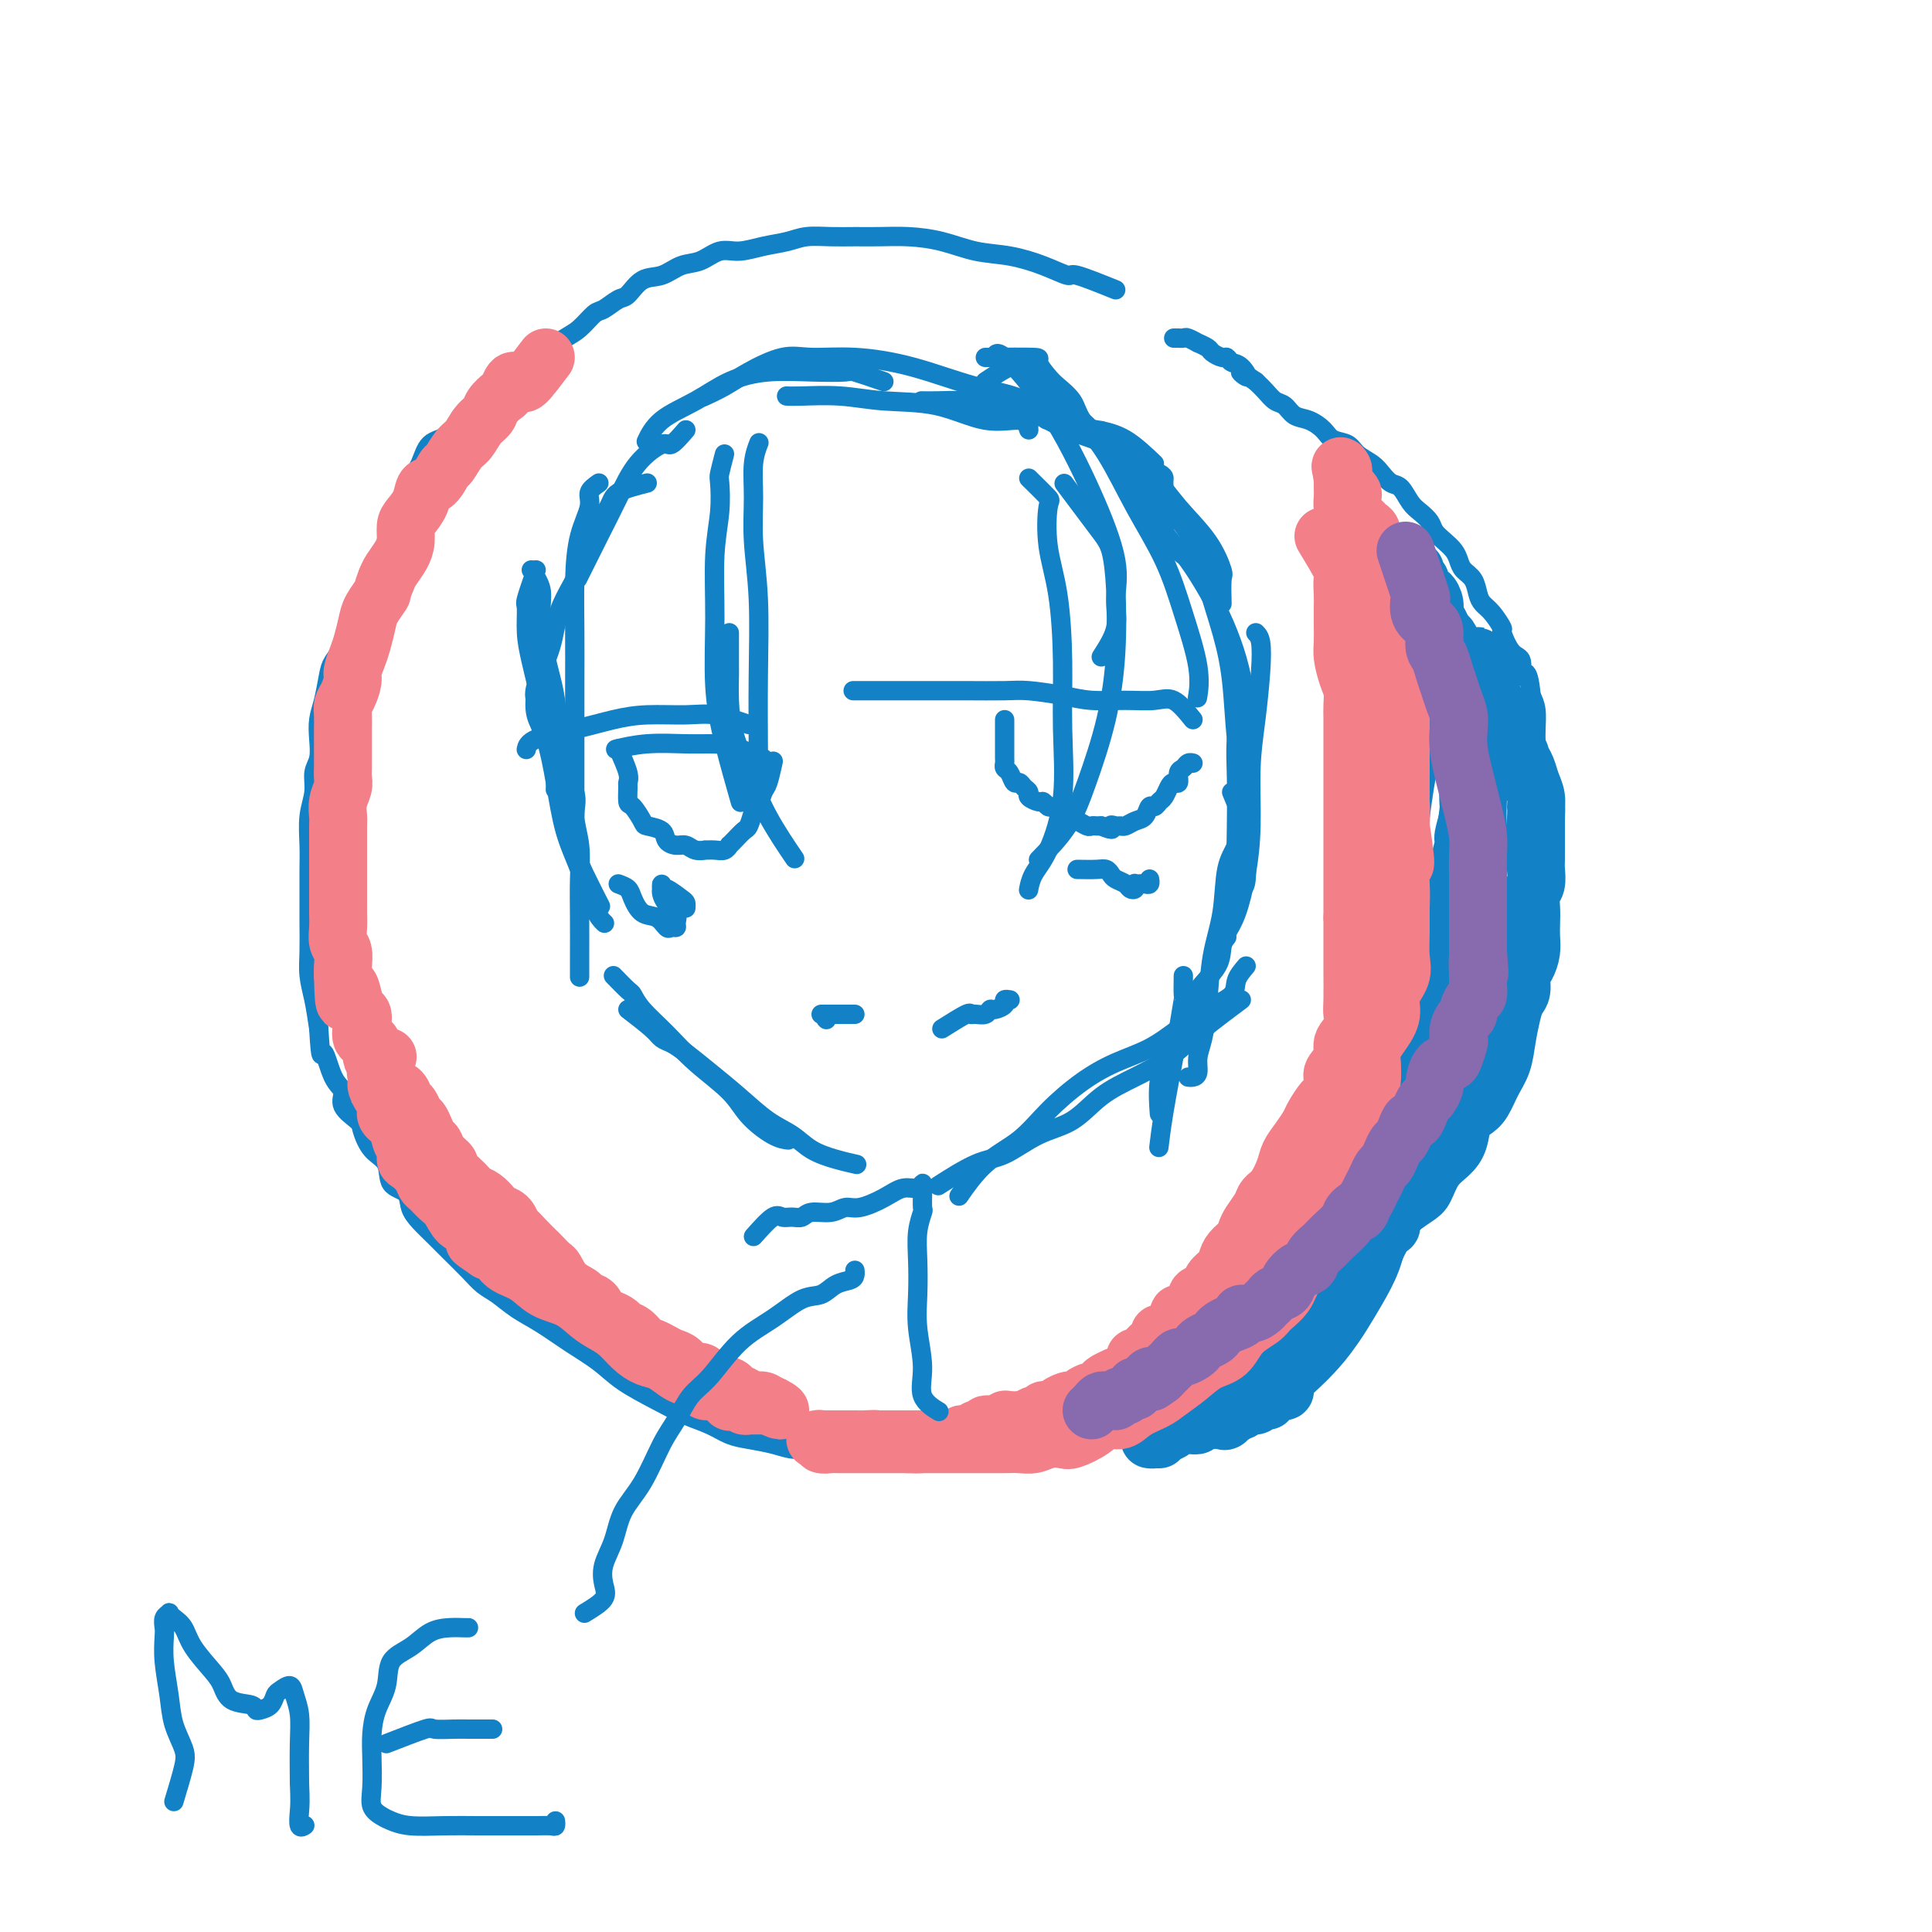 <svg viewBox='0 0 400 400' version='1.1' xmlns='http://www.w3.org/2000/svg' xmlns:xlink='http://www.w3.org/1999/xlink'><g fill='none' stroke='#1381C5' stroke-width='4' stroke-linecap='round' stroke-linejoin='round'><path d='M231,60c-3.262,-1.314 -6.523,-2.627 -8,-3c-1.477,-0.373 -1.169,0.195 -2,0c-0.831,-0.195 -2.801,-1.152 -5,-2c-2.199,-0.848 -4.629,-1.586 -7,-2c-2.371,-0.414 -4.685,-0.503 -7,-1c-2.315,-0.497 -4.631,-1.401 -7,-2c-2.369,-0.599 -4.790,-0.893 -7,-1c-2.210,-0.107 -4.207,-0.025 -6,0c-1.793,0.025 -3.381,-0.005 -5,0c-1.619,0.005 -3.269,0.044 -5,0c-1.731,-0.044 -3.544,-0.171 -5,0c-1.456,0.171 -2.556,0.641 -4,1c-1.444,0.359 -3.232,0.606 -5,1c-1.768,0.394 -3.515,0.936 -5,1c-1.485,0.064 -2.708,-0.350 -4,0c-1.292,0.350 -2.654,1.464 -4,2c-1.346,0.536 -2.677,0.496 -4,1c-1.323,0.504 -2.637,1.554 -4,2c-1.363,0.446 -2.773,0.289 -4,1c-1.227,0.711 -2.271,2.291 -3,3c-0.729,0.709 -1.143,0.546 -2,1c-0.857,0.454 -2.157,1.525 -3,2c-0.843,0.475 -1.229,0.353 -2,1c-0.771,0.647 -1.929,2.063 -3,3c-1.071,0.937 -2.057,1.395 -3,2c-0.943,0.605 -1.844,1.358 -3,2c-1.156,0.642 -2.568,1.172 -4,2c-1.432,0.828 -2.886,1.954 -4,3c-1.114,1.046 -1.890,2.013 -3,3c-1.110,0.987 -2.555,1.993 -4,3'/><path d='M99,83c-5.816,4.610 -3.355,3.636 -3,4c0.355,0.364 -1.396,2.067 -3,3c-1.604,0.933 -3.062,1.095 -4,2c-0.938,0.905 -1.356,2.552 -2,4c-0.644,1.448 -1.515,2.698 -2,4c-0.485,1.302 -0.584,2.658 -1,4c-0.416,1.342 -1.148,2.670 -2,4c-0.852,1.330 -1.824,2.662 -2,4c-0.176,1.338 0.443,2.683 0,4c-0.443,1.317 -1.949,2.607 -3,4c-1.051,1.393 -1.647,2.890 -2,4c-0.353,1.110 -0.462,1.831 -1,3c-0.538,1.169 -1.506,2.784 -2,4c-0.494,1.216 -0.514,2.033 -1,3c-0.486,0.967 -1.437,2.085 -2,3c-0.563,0.915 -0.738,1.627 -1,3c-0.262,1.373 -0.610,3.406 -1,5c-0.390,1.594 -0.821,2.750 -1,4c-0.179,1.250 -0.104,2.594 0,4c0.104,1.406 0.238,2.875 0,4c-0.238,1.125 -0.848,1.906 -1,3c-0.152,1.094 0.156,2.500 0,4c-0.156,1.500 -0.774,3.095 -1,5c-0.226,1.905 -0.060,4.119 0,6c0.060,1.881 0.015,3.430 0,5c-0.015,1.570 -0.001,3.163 0,5c0.001,1.837 -0.011,3.918 0,6c0.011,2.082 0.044,4.166 0,6c-0.044,1.834 -0.166,3.417 0,5c0.166,1.583 0.619,3.167 1,5c0.381,1.833 0.691,3.917 1,6'/><path d='M66,213c0.450,7.675 0.576,4.862 1,5c0.424,0.138 1.146,3.228 2,5c0.854,1.772 1.841,2.225 2,3c0.159,0.775 -0.510,1.872 0,3c0.510,1.128 2.201,2.288 3,3c0.799,0.712 0.708,0.977 1,2c0.292,1.023 0.967,2.805 2,4c1.033,1.195 2.426,1.803 3,3c0.574,1.197 0.331,2.981 1,4c0.669,1.019 2.250,1.272 3,2c0.750,0.728 0.669,1.931 1,3c0.331,1.069 1.075,2.006 2,3c0.925,0.994 2.032,2.047 3,3c0.968,0.953 1.798,1.805 3,3c1.202,1.195 2.777,2.731 4,4c1.223,1.269 2.093,2.271 3,3c0.907,0.729 1.852,1.184 3,2c1.148,0.816 2.499,1.992 4,3c1.501,1.008 3.152,1.848 5,3c1.848,1.152 3.893,2.616 6,4c2.107,1.384 4.275,2.688 6,4c1.725,1.312 3.006,2.631 5,4c1.994,1.369 4.699,2.786 7,4c2.301,1.214 4.198,2.223 6,3c1.802,0.777 3.510,1.322 5,2c1.490,0.678 2.761,1.488 4,2c1.239,0.512 2.445,0.726 4,1c1.555,0.274 3.458,0.610 5,1c1.542,0.390 2.723,0.836 4,1c1.277,0.164 2.651,0.047 4,0c1.349,-0.047 2.675,-0.023 4,0'/><path d='M172,300c5.233,1.305 3.315,1.068 3,1c-0.315,-0.068 0.972,0.034 2,0c1.028,-0.034 1.797,-0.205 3,0c1.203,0.205 2.841,0.787 4,1c1.159,0.213 1.838,0.057 3,0c1.162,-0.057 2.807,-0.015 4,0c1.193,0.015 1.935,0.005 3,0c1.065,-0.005 2.455,-0.003 4,0c1.545,0.003 3.246,0.008 5,0c1.754,-0.008 3.562,-0.029 5,0c1.438,0.029 2.506,0.107 4,0c1.494,-0.107 3.413,-0.399 5,-1c1.587,-0.601 2.844,-1.512 4,-2c1.156,-0.488 2.213,-0.554 4,-1c1.787,-0.446 4.304,-1.273 6,-2c1.696,-0.727 2.572,-1.353 4,-2c1.428,-0.647 3.410,-1.314 5,-2c1.590,-0.686 2.789,-1.390 4,-2c1.211,-0.610 2.435,-1.125 4,-2c1.565,-0.875 3.471,-2.110 5,-3c1.529,-0.890 2.681,-1.434 4,-2c1.319,-0.566 2.805,-1.154 4,-2c1.195,-0.846 2.098,-1.949 3,-3c0.902,-1.051 1.802,-2.051 3,-3c1.198,-0.949 2.694,-1.846 4,-3c1.306,-1.154 2.422,-2.565 4,-4c1.578,-1.435 3.619,-2.896 5,-4c1.381,-1.104 2.102,-1.853 3,-3c0.898,-1.147 1.973,-2.694 3,-4c1.027,-1.306 2.008,-2.373 3,-4c0.992,-1.627 1.996,-3.813 3,-6'/><path d='M292,247c1.990,-2.835 2.465,-2.922 3,-4c0.535,-1.078 1.131,-3.146 2,-5c0.869,-1.854 2.011,-3.494 3,-5c0.989,-1.506 1.824,-2.877 2,-4c0.176,-1.123 -0.307,-1.999 0,-3c0.307,-1.001 1.406,-2.126 2,-3c0.594,-0.874 0.684,-1.498 1,-2c0.316,-0.502 0.858,-0.882 1,-2c0.142,-1.118 -0.117,-2.975 0,-4c0.117,-1.025 0.609,-1.219 1,-2c0.391,-0.781 0.681,-2.148 1,-3c0.319,-0.852 0.666,-1.190 1,-2c0.334,-0.810 0.654,-2.092 1,-3c0.346,-0.908 0.718,-1.444 1,-2c0.282,-0.556 0.474,-1.134 1,-2c0.526,-0.866 1.384,-2.020 2,-3c0.616,-0.980 0.988,-1.786 1,-3c0.012,-1.214 -0.337,-2.838 0,-4c0.337,-1.162 1.358,-1.863 2,-3c0.642,-1.137 0.904,-2.709 1,-4c0.096,-1.291 0.026,-2.302 0,-3c-0.026,-0.698 -0.007,-1.085 0,-2c0.007,-0.915 0.002,-2.358 0,-4c-0.002,-1.642 -0.000,-3.482 0,-5c0.000,-1.518 -0.000,-2.712 0,-4c0.000,-1.288 0.001,-2.669 0,-4c-0.001,-1.331 -0.003,-2.611 0,-4c0.003,-1.389 0.011,-2.888 0,-4c-0.011,-1.112 -0.041,-1.838 0,-3c0.041,-1.162 0.155,-2.761 0,-4c-0.155,-1.239 -0.577,-2.120 -1,-3'/><path d='M317,144c-0.631,-6.927 -1.709,-4.246 -2,-4c-0.291,0.246 0.203,-1.944 0,-3c-0.203,-1.056 -1.105,-0.979 -2,-2c-0.895,-1.021 -1.784,-3.140 -2,-4c-0.216,-0.860 0.241,-0.461 0,-1c-0.241,-0.539 -1.182,-2.017 -2,-3c-0.818,-0.983 -1.515,-1.471 -2,-2c-0.485,-0.529 -0.759,-1.100 -1,-2c-0.241,-0.900 -0.448,-2.128 -1,-3c-0.552,-0.872 -1.447,-1.388 -2,-2c-0.553,-0.612 -0.763,-1.318 -1,-2c-0.237,-0.682 -0.500,-1.338 -1,-2c-0.500,-0.662 -1.236,-1.331 -2,-2c-0.764,-0.669 -1.556,-1.339 -2,-2c-0.444,-0.661 -0.542,-1.314 -1,-2c-0.458,-0.686 -1.278,-1.405 -2,-2c-0.722,-0.595 -1.347,-1.065 -2,-2c-0.653,-0.935 -1.334,-2.333 -2,-3c-0.666,-0.667 -1.318,-0.602 -2,-1c-0.682,-0.398 -1.394,-1.258 -2,-2c-0.606,-0.742 -1.106,-1.367 -2,-2c-0.894,-0.633 -2.182,-1.273 -3,-2c-0.818,-0.727 -1.168,-1.542 -2,-2c-0.832,-0.458 -2.148,-0.561 -3,-1c-0.852,-0.439 -1.239,-1.216 -2,-2c-0.761,-0.784 -1.894,-1.575 -3,-2c-1.106,-0.425 -2.183,-0.484 -3,-1c-0.817,-0.516 -1.374,-1.489 -2,-2c-0.626,-0.511 -1.322,-0.561 -2,-1c-0.678,-0.439 -1.336,-1.268 -2,-2c-0.664,-0.732 -1.332,-1.366 -2,-2'/><path d='M260,79c-5.062,-3.520 -2.717,-1.321 -2,-1c0.717,0.321 -0.193,-1.238 -1,-2c-0.807,-0.762 -1.510,-0.729 -2,-1c-0.490,-0.271 -0.766,-0.847 -1,-1c-0.234,-0.153 -0.425,0.118 -1,0c-0.575,-0.118 -1.534,-0.624 -2,-1c-0.466,-0.376 -0.439,-0.623 -1,-1c-0.561,-0.377 -1.709,-0.886 -2,-1c-0.291,-0.114 0.277,0.166 0,0c-0.277,-0.166 -1.398,-0.776 -2,-1c-0.602,-0.224 -0.683,-0.060 -1,0c-0.317,0.060 -0.868,0.016 -1,0c-0.132,-0.016 0.157,-0.004 0,0c-0.157,0.004 -0.759,0.001 -1,0c-0.241,-0.001 -0.120,-0.001 0,0'/><path d='M293,115c0.422,3.371 0.845,6.743 1,8c0.155,1.257 0.043,0.401 0,2c-0.043,1.599 -0.016,5.653 0,10c0.016,4.347 0.021,8.985 0,15c-0.021,6.015 -0.067,13.406 -1,20c-0.933,6.594 -2.751,12.391 -5,19c-2.249,6.609 -4.928,14.031 -6,17c-1.072,2.969 -0.536,1.484 0,0'/><path d='M294,179c-0.422,2.870 -0.844,5.741 -1,8c-0.156,2.259 -0.046,3.907 -1,6c-0.954,2.093 -2.971,4.633 -5,8c-2.029,3.367 -4.068,7.563 -6,12c-1.932,4.437 -3.755,9.117 -6,14c-2.245,4.883 -4.911,9.969 -7,14c-2.089,4.031 -3.601,7.008 -6,11c-2.399,3.992 -5.685,8.998 -7,11c-1.315,2.002 -0.657,1.001 0,0'/><path d='M270,234c-1.691,0.723 -3.381,1.445 -4,2c-0.619,0.555 -0.166,0.941 0,2c0.166,1.059 0.044,2.789 0,5c-0.044,2.211 -0.012,4.902 0,7c0.012,2.098 0.003,3.603 0,6c-0.003,2.397 -0.001,5.685 0,7c0.001,1.315 0.000,0.658 0,0'/><path d='M287,210c0.829,1.808 1.659,3.616 2,5c0.341,1.384 0.194,2.346 0,4c-0.194,1.654 -0.434,4.002 -1,7c-0.566,2.998 -1.458,6.646 -2,10c-0.542,3.354 -0.733,6.415 -1,9c-0.267,2.585 -0.610,4.696 -1,6c-0.390,1.304 -0.826,1.801 -1,2c-0.174,0.199 -0.087,0.099 0,0'/><path d='M284,190c0.000,2.006 0.000,4.013 0,5c0.000,0.987 0.000,0.956 0,3c0.000,2.044 0.000,6.163 0,10c-0.000,3.837 0.000,7.393 0,11c0.000,3.607 0.000,7.266 0,11c0.000,3.734 0.000,7.544 0,10c0.000,2.456 0.000,3.559 0,4c0.000,0.441 0.000,0.221 0,0'/><path d='M293,179c1.268,3.247 2.536,6.495 3,8c0.464,1.505 0.124,1.269 0,2c-0.124,0.731 -0.033,2.431 0,4c0.033,1.569 0.009,3.008 0,5c-0.009,1.992 -0.002,4.536 0,6c0.002,1.464 0.001,1.847 0,2c-0.001,0.153 -0.000,0.077 0,0'/></g>
<g fill='none' stroke='#1381C5' stroke-width='12' stroke-linecap='round' stroke-linejoin='round'><path d='M304,140c0.852,2.197 1.703,4.395 2,6c0.297,1.605 0.038,2.618 0,4c-0.038,1.382 0.144,3.134 0,5c-0.144,1.866 -0.613,3.845 -1,6c-0.387,2.155 -0.690,4.486 -1,7c-0.310,2.514 -0.625,5.210 -1,8c-0.375,2.790 -0.811,5.673 -1,8c-0.189,2.327 -0.133,4.100 0,7c0.133,2.900 0.343,6.929 0,10c-0.343,3.071 -1.237,5.184 -2,8c-0.763,2.816 -1.393,6.333 -2,10c-0.607,3.667 -1.190,7.483 -2,11c-0.810,3.517 -1.847,6.736 -3,10c-1.153,3.264 -2.423,6.572 -4,10c-1.577,3.428 -3.462,6.977 -5,10c-1.538,3.023 -2.730,5.520 -4,8c-1.270,2.480 -2.617,4.944 -4,7c-1.383,2.056 -2.800,3.703 -4,5c-1.200,1.297 -2.181,2.242 -3,3c-0.819,0.758 -1.476,1.327 -2,2c-0.524,0.673 -0.914,1.448 -1,2c-0.086,0.552 0.131,0.879 0,1c-0.131,0.121 -0.609,0.034 -1,0c-0.391,-0.034 -0.696,-0.017 -1,0'/><path d='M264,288c-2.637,3.338 -1.231,1.683 -1,1c0.231,-0.683 -0.715,-0.394 -1,0c-0.285,0.394 0.091,0.894 0,1c-0.091,0.106 -0.650,-0.183 -1,0c-0.350,0.183 -0.493,0.837 -1,1c-0.507,0.163 -1.378,-0.167 -2,0c-0.622,0.167 -0.993,0.829 -1,1c-0.007,0.171 0.351,-0.150 0,0c-0.351,0.150 -1.411,0.770 -2,1c-0.589,0.230 -0.706,0.070 -1,0c-0.294,-0.070 -0.765,-0.048 -1,0c-0.235,0.048 -0.234,0.123 0,0c0.234,-0.123 0.700,-0.445 1,-1c0.300,-0.555 0.434,-1.345 1,-2c0.566,-0.655 1.564,-1.176 2,-2c0.436,-0.824 0.310,-1.953 1,-3c0.690,-1.047 2.197,-2.014 3,-3c0.803,-0.986 0.901,-1.993 1,-3'/><path d='M262,279c1.678,-2.938 2.374,-3.284 3,-4c0.626,-0.716 1.182,-1.802 2,-3c0.818,-1.198 1.899,-2.507 3,-4c1.101,-1.493 2.223,-3.170 3,-5c0.777,-1.830 1.208,-3.812 2,-6c0.792,-2.188 1.945,-4.582 3,-7c1.055,-2.418 2.013,-4.861 3,-7c0.987,-2.139 2.004,-3.972 3,-6c0.996,-2.028 1.973,-4.249 3,-6c1.027,-1.751 2.106,-3.032 3,-4c0.894,-0.968 1.602,-1.623 2,-3c0.398,-1.377 0.484,-3.475 1,-5c0.516,-1.525 1.461,-2.476 2,-4c0.539,-1.524 0.673,-3.621 1,-5c0.327,-1.379 0.847,-2.040 1,-3c0.153,-0.960 -0.060,-2.220 0,-3c0.060,-0.780 0.394,-1.079 1,-2c0.606,-0.921 1.483,-2.463 2,-4c0.517,-1.537 0.674,-3.068 1,-4c0.326,-0.932 0.820,-1.265 1,-2c0.180,-0.735 0.047,-1.871 0,-3c-0.047,-1.129 -0.009,-2.250 0,-3c0.009,-0.750 -0.013,-1.129 0,-2c0.013,-0.871 0.060,-2.232 0,-3c-0.060,-0.768 -0.226,-0.942 0,-2c0.226,-1.058 0.845,-3.001 1,-4c0.155,-0.999 -0.155,-1.055 0,-2c0.155,-0.945 0.773,-2.779 1,-4c0.227,-1.221 0.061,-1.829 0,-3c-0.061,-1.171 -0.017,-2.906 0,-4c0.017,-1.094 0.009,-1.547 0,-2'/><path d='M304,160c0.249,-4.774 -0.129,-2.209 0,-2c0.129,0.209 0.763,-1.938 1,-3c0.237,-1.062 0.075,-1.041 0,-2c-0.075,-0.959 -0.062,-2.900 0,-4c0.062,-1.100 0.175,-1.358 0,-2c-0.175,-0.642 -0.638,-1.666 -1,-3c-0.362,-1.334 -0.622,-2.977 -1,-4c-0.378,-1.023 -0.875,-1.425 -1,-2c-0.125,-0.575 0.121,-1.323 0,-2c-0.121,-0.677 -0.611,-1.284 -1,-2c-0.389,-0.716 -0.678,-1.542 -1,-2c-0.322,-0.458 -0.678,-0.547 -1,-1c-0.322,-0.453 -0.611,-1.268 -1,-2c-0.389,-0.732 -0.879,-1.380 -1,-2c-0.121,-0.620 0.126,-1.213 0,-2c-0.126,-0.787 -0.626,-1.769 -1,-2c-0.374,-0.231 -0.622,0.287 -1,0c-0.378,-0.287 -0.886,-1.380 -1,-2c-0.114,-0.620 0.166,-0.767 0,-1c-0.166,-0.233 -0.776,-0.553 -1,-1c-0.224,-0.447 -0.060,-1.023 0,-1c0.060,0.023 0.016,0.643 0,1c-0.016,0.357 -0.004,0.451 0,1c0.004,0.549 0.001,1.553 0,2c-0.001,0.447 -0.000,0.336 0,1c0.000,0.664 0.000,2.102 0,3c-0.000,0.898 -0.000,1.257 0,2c0.000,0.743 0.000,1.872 0,3'/><path d='M293,131c-0.155,2.012 -0.042,1.542 0,2c0.042,0.458 0.012,1.846 0,3c-0.012,1.154 -0.006,2.076 0,3c0.006,0.924 0.013,1.851 0,3c-0.013,1.149 -0.045,2.521 0,4c0.045,1.479 0.167,3.065 0,5c-0.167,1.935 -0.623,4.221 -1,6c-0.377,1.779 -0.675,3.053 -1,5c-0.325,1.947 -0.676,4.567 -1,7c-0.324,2.433 -0.622,4.678 -1,7c-0.378,2.322 -0.836,4.721 -1,7c-0.164,2.279 -0.033,4.439 0,6c0.033,1.561 -0.032,2.525 0,4c0.032,1.475 0.162,3.463 0,5c-0.162,1.537 -0.617,2.623 -1,4c-0.383,1.377 -0.694,3.046 -1,4c-0.306,0.954 -0.606,1.195 -1,2c-0.394,0.805 -0.882,2.175 -1,4c-0.118,1.825 0.135,4.107 0,6c-0.135,1.893 -0.659,3.399 -1,5c-0.341,1.601 -0.499,3.299 -1,5c-0.501,1.701 -1.345,3.406 -2,5c-0.655,1.594 -1.123,3.076 -2,5c-0.877,1.924 -2.164,4.289 -3,6c-0.836,1.711 -1.221,2.768 -2,4c-0.779,1.232 -1.951,2.640 -3,4c-1.049,1.360 -1.974,2.671 -3,4c-1.026,1.329 -2.151,2.676 -3,4c-0.849,1.324 -1.421,2.626 -2,4c-0.579,1.374 -1.165,2.821 -2,4c-0.835,1.179 -1.917,2.089 -3,3'/><path d='M257,271c-4.224,6.993 -2.283,2.976 -2,2c0.283,-0.976 -1.091,1.087 -2,2c-0.909,0.913 -1.354,0.674 -2,1c-0.646,0.326 -1.495,1.215 -2,2c-0.505,0.785 -0.667,1.464 -1,2c-0.333,0.536 -0.837,0.928 -1,1c-0.163,0.072 0.015,-0.177 0,0c-0.015,0.177 -0.221,0.779 0,1c0.221,0.221 0.871,0.059 1,0c0.129,-0.059 -0.261,-0.016 0,0c0.261,0.016 1.173,0.005 2,0c0.827,-0.005 1.567,-0.004 2,0c0.433,0.004 0.557,0.009 1,0c0.443,-0.009 1.203,-0.034 2,0c0.797,0.034 1.631,0.126 2,0c0.369,-0.126 0.272,-0.470 1,-1c0.728,-0.530 2.282,-1.245 3,-2c0.718,-0.755 0.601,-1.549 1,-2c0.399,-0.451 1.313,-0.558 2,-1c0.687,-0.442 1.146,-1.220 2,-2c0.854,-0.780 2.105,-1.563 3,-2c0.895,-0.437 1.436,-0.530 2,-1c0.564,-0.470 1.152,-1.319 2,-2c0.848,-0.681 1.957,-1.195 3,-2c1.043,-0.805 2.022,-1.903 3,-3'/><path d='M279,264c3.719,-3.337 2.015,-2.680 2,-3c-0.015,-0.320 1.659,-1.617 3,-3c1.341,-1.383 2.350,-2.852 3,-4c0.650,-1.148 0.940,-1.973 2,-3c1.060,-1.027 2.890,-2.255 4,-3c1.110,-0.745 1.501,-1.008 2,-2c0.499,-0.992 1.106,-2.713 2,-4c0.894,-1.287 2.074,-2.139 3,-3c0.926,-0.861 1.599,-1.731 2,-3c0.401,-1.269 0.531,-2.936 1,-4c0.469,-1.064 1.277,-1.525 2,-2c0.723,-0.475 1.360,-0.963 2,-2c0.640,-1.037 1.285,-2.624 2,-4c0.715,-1.376 1.502,-2.542 2,-4c0.498,-1.458 0.707,-3.210 1,-5c0.293,-1.790 0.670,-3.620 1,-5c0.330,-1.380 0.614,-2.312 1,-3c0.386,-0.688 0.874,-1.132 1,-2c0.126,-0.868 -0.110,-2.161 0,-3c0.110,-0.839 0.566,-1.225 1,-2c0.434,-0.775 0.847,-1.941 1,-3c0.153,-1.059 0.045,-2.012 0,-3c-0.045,-0.988 -0.026,-2.012 0,-3c0.026,-0.988 0.060,-1.940 0,-3c-0.060,-1.060 -0.212,-2.227 0,-3c0.212,-0.773 0.789,-1.151 1,-2c0.211,-0.849 0.057,-2.170 0,-3c-0.057,-0.830 -0.015,-1.171 0,-2c0.015,-0.829 0.004,-2.146 0,-3c-0.004,-0.854 -0.001,-1.244 0,-2c0.001,-0.756 0.001,-1.878 0,-3'/><path d='M318,170c0.142,-4.773 -0.004,-3.204 0,-3c0.004,0.204 0.158,-0.956 0,-2c-0.158,-1.044 -0.628,-1.974 -1,-3c-0.372,-1.026 -0.645,-2.150 -1,-3c-0.355,-0.850 -0.792,-1.425 -1,-2c-0.208,-0.575 -0.188,-1.150 -1,-2c-0.812,-0.850 -2.456,-1.976 -3,-3c-0.544,-1.024 0.013,-1.948 0,-3c-0.013,-1.052 -0.596,-2.232 -1,-3c-0.404,-0.768 -0.629,-1.123 -1,-2c-0.371,-0.877 -0.888,-2.276 -1,-3c-0.112,-0.724 0.180,-0.772 0,-1c-0.180,-0.228 -0.833,-0.636 -1,-1c-0.167,-0.364 0.151,-0.683 0,-1c-0.151,-0.317 -0.773,-0.633 -1,-1c-0.227,-0.367 -0.061,-0.786 0,-1c0.061,-0.214 0.016,-0.223 0,0c-0.016,0.223 -0.004,0.679 0,1c0.004,0.321 0.001,0.508 0,1c-0.001,0.492 -0.000,1.289 0,2c0.000,0.711 0.000,1.337 0,2c-0.000,0.663 -0.000,1.363 0,2c0.000,0.637 0.000,1.212 0,2c-0.000,0.788 -0.000,1.788 0,3c0.000,1.212 0.000,2.634 0,4c-0.000,1.366 -0.000,2.675 0,4c0.000,1.325 0.000,2.664 0,4c-0.000,1.336 -0.000,2.668 0,4'/><path d='M306,165c-0.155,5.145 -0.041,4.508 0,6c0.041,1.492 0.011,5.112 0,8c-0.011,2.888 -0.003,5.044 0,8c0.003,2.956 0.001,6.713 0,10c-0.001,3.287 -0.000,6.103 0,9c0.000,2.897 -0.000,5.873 0,8c0.000,2.127 0.000,3.403 0,5c-0.000,1.597 -0.001,3.515 0,4c0.001,0.485 0.005,-0.464 0,-1c-0.005,-0.536 -0.017,-0.660 0,-1c0.017,-0.340 0.064,-0.898 0,-2c-0.064,-1.102 -0.237,-2.748 0,-4c0.237,-1.252 0.886,-2.108 1,-3c0.114,-0.892 -0.305,-1.819 0,-3c0.305,-1.181 1.336,-2.617 2,-4c0.664,-1.383 0.963,-2.715 1,-4c0.037,-1.285 -0.186,-2.524 0,-4c0.186,-1.476 0.782,-3.191 1,-4c0.218,-0.809 0.058,-0.713 0,-1c-0.058,-0.287 -0.015,-0.956 0,-1c0.015,-0.044 -0.000,0.537 0,1c0.000,0.463 0.015,0.810 0,1c-0.015,0.190 -0.060,0.225 0,1c0.060,0.775 0.223,2.291 0,3c-0.223,0.709 -0.833,0.613 -1,1c-0.167,0.387 0.109,1.258 0,2c-0.109,0.742 -0.603,1.355 -1,2c-0.397,0.645 -0.699,1.323 -1,2'/><path d='M308,204c-0.879,1.969 -1.576,1.391 -2,2c-0.424,0.609 -0.574,2.404 -1,4c-0.426,1.596 -1.128,2.991 -2,5c-0.872,2.009 -1.913,4.630 -3,7c-1.087,2.370 -2.221,4.488 -3,7c-0.779,2.512 -1.205,5.419 -2,8c-0.795,2.581 -1.959,4.836 -3,7c-1.041,2.164 -1.958,4.237 -3,6c-1.042,1.763 -2.207,3.214 -3,5c-0.793,1.786 -1.214,3.906 -2,6c-0.786,2.094 -1.939,4.163 -3,6c-1.061,1.837 -2.032,3.442 -3,5c-0.968,1.558 -1.935,3.070 -3,4c-1.065,0.930 -2.230,1.278 -3,2c-0.770,0.722 -1.147,1.820 -2,3c-0.853,1.180 -2.182,2.444 -3,3c-0.818,0.556 -1.126,0.406 -2,1c-0.874,0.594 -2.313,1.933 -3,3c-0.687,1.067 -0.622,1.863 -1,2c-0.378,0.137 -1.200,-0.384 -2,0c-0.800,0.384 -1.578,1.672 -2,2c-0.422,0.328 -0.489,-0.305 -1,0c-0.511,0.305 -1.466,1.550 -2,2c-0.534,0.450 -0.646,0.107 -1,0c-0.354,-0.107 -0.949,0.023 -2,0c-1.051,-0.023 -2.557,-0.199 -3,0c-0.443,0.199 0.177,0.774 0,1c-0.177,0.226 -1.150,0.102 -2,0c-0.850,-0.102 -1.575,-0.181 -2,0c-0.425,0.181 -0.550,0.623 -1,1c-0.450,0.377 -1.225,0.688 -2,1'/><path d='M241,297c-2.636,1.000 -1.225,1.001 -1,1c0.225,-0.001 -0.736,-0.002 -1,0c-0.264,0.002 0.170,0.008 0,0c-0.170,-0.008 -0.945,-0.029 -1,0c-0.055,0.029 0.609,0.107 1,0c0.391,-0.107 0.508,-0.398 1,-1c0.492,-0.602 1.357,-1.516 2,-2c0.643,-0.484 1.063,-0.537 2,-1c0.937,-0.463 2.391,-1.335 3,-2c0.609,-0.665 0.374,-1.123 1,-2c0.626,-0.877 2.112,-2.174 3,-3c0.888,-0.826 1.178,-1.180 2,-2c0.822,-0.820 2.178,-2.106 3,-3c0.822,-0.894 1.111,-1.394 2,-2c0.889,-0.606 2.378,-1.316 3,-2c0.622,-0.684 0.378,-1.340 1,-2c0.622,-0.660 2.110,-1.324 3,-2c0.890,-0.676 1.183,-1.363 2,-2c0.817,-0.637 2.157,-1.222 3,-2c0.843,-0.778 1.188,-1.748 2,-2c0.812,-0.252 2.089,0.214 3,0c0.911,-0.214 1.455,-1.107 2,-2'/><path d='M277,266c6.450,-5.313 3.076,-2.597 2,-2c-1.076,0.597 0.145,-0.925 1,-2c0.855,-1.075 1.342,-1.704 2,-2c0.658,-0.296 1.487,-0.261 2,-1c0.513,-0.739 0.712,-2.253 1,-3c0.288,-0.747 0.666,-0.726 1,-1c0.334,-0.274 0.626,-0.844 1,-1c0.374,-0.156 0.832,0.103 1,0c0.168,-0.103 0.045,-0.566 0,-1c-0.045,-0.434 -0.013,-0.838 0,-1c0.013,-0.162 0.006,-0.081 0,0'/></g>
<g fill='none' stroke='#F37F89' stroke-width='12' stroke-linecap='round' stroke-linejoin='round'><path d='M274,111c1.691,2.803 3.381,5.606 4,7c0.619,1.394 0.166,1.377 0,2c-0.166,0.623 -0.045,1.884 0,3c0.045,1.116 0.015,2.087 0,3c-0.015,0.913 -0.014,1.766 0,3c0.014,1.234 0.042,2.848 0,4c-0.042,1.152 -0.155,1.844 0,3c0.155,1.156 0.577,2.778 1,4c0.423,1.222 0.845,2.045 1,3c0.155,0.955 0.041,2.040 0,3c-0.041,0.960 -0.011,1.793 0,3c0.011,1.207 0.003,2.787 0,4c-0.003,1.213 -0.001,2.060 0,3c0.001,0.940 0.000,1.972 0,3c-0.000,1.028 -0.000,2.050 0,3c0.000,0.950 0.000,1.828 0,3c-0.000,1.172 -0.000,2.638 0,4c0.000,1.362 0.000,2.619 0,4c-0.000,1.381 -0.000,2.887 0,4c0.000,1.113 0.000,1.834 0,3c-0.000,1.166 -0.000,2.775 0,4c0.000,1.225 0.000,2.064 0,3c-0.000,0.936 -0.000,1.968 0,3'/><path d='M280,190c-0.000,7.749 -0.001,3.623 0,3c0.001,-0.623 0.002,2.259 0,4c-0.002,1.741 -0.009,2.342 0,4c0.009,1.658 0.033,4.372 0,6c-0.033,1.628 -0.122,2.169 0,3c0.122,0.831 0.454,1.950 0,3c-0.454,1.050 -1.694,2.030 -2,3c-0.306,0.970 0.323,1.932 0,3c-0.323,1.068 -1.596,2.244 -2,3c-0.404,0.756 0.061,1.094 0,2c-0.061,0.906 -0.649,2.381 -1,3c-0.351,0.619 -0.465,0.382 -1,1c-0.535,0.618 -1.490,2.093 -2,3c-0.510,0.907 -0.573,1.248 -1,2c-0.427,0.752 -1.218,1.917 -2,3c-0.782,1.083 -1.557,2.085 -2,3c-0.443,0.915 -0.556,1.743 -1,3c-0.444,1.257 -1.218,2.941 -2,4c-0.782,1.059 -1.570,1.491 -2,2c-0.430,0.509 -0.500,1.095 -1,2c-0.500,0.905 -1.430,2.129 -2,3c-0.570,0.871 -0.782,1.388 -1,2c-0.218,0.612 -0.444,1.318 -1,2c-0.556,0.682 -1.443,1.338 -2,2c-0.557,0.662 -0.784,1.329 -1,2c-0.216,0.671 -0.423,1.346 -1,2c-0.577,0.654 -1.526,1.289 -2,2c-0.474,0.711 -0.474,1.499 -1,2c-0.526,0.501 -1.579,0.715 -2,1c-0.421,0.285 -0.211,0.643 0,1'/><path d='M248,269c-4.378,6.889 -1.824,3.111 -1,2c0.824,-1.111 -0.080,0.444 -1,1c-0.920,0.556 -1.854,0.114 -2,0c-0.146,-0.114 0.495,0.101 0,1c-0.495,0.899 -2.125,2.482 -3,3c-0.875,0.518 -0.993,-0.029 -1,0c-0.007,0.029 0.099,0.634 0,1c-0.099,0.366 -0.403,0.492 -1,1c-0.597,0.508 -1.486,1.396 -2,2c-0.514,0.604 -0.654,0.922 -1,1c-0.346,0.078 -0.900,-0.085 -1,0c-0.100,0.085 0.254,0.418 0,1c-0.254,0.582 -1.114,1.412 -2,2c-0.886,0.588 -1.796,0.932 -2,1c-0.204,0.068 0.297,-0.140 0,0c-0.297,0.140 -1.393,0.629 -2,1c-0.607,0.371 -0.726,0.625 -1,1c-0.274,0.375 -0.704,0.871 -1,1c-0.296,0.129 -0.460,-0.110 -1,0c-0.540,0.110 -1.458,0.568 -2,1c-0.542,0.432 -0.709,0.837 -1,1c-0.291,0.163 -0.708,0.082 -1,0c-0.292,-0.082 -0.459,-0.167 -1,0c-0.541,0.167 -1.454,0.585 -2,1c-0.546,0.415 -0.724,0.829 -1,1c-0.276,0.171 -0.651,0.101 -1,0c-0.349,-0.101 -0.671,-0.233 -1,0c-0.329,0.233 -0.666,0.832 -1,1c-0.334,0.168 -0.667,-0.095 -1,0c-0.333,0.095 -0.667,0.547 -1,1'/><path d='M213,294c-3.000,1.547 -0.501,0.413 0,0c0.501,-0.413 -0.997,-0.107 -2,0c-1.003,0.107 -1.511,0.015 -2,0c-0.489,-0.015 -0.958,0.048 -1,0c-0.042,-0.048 0.343,-0.205 0,0c-0.343,0.205 -1.415,0.773 -2,1c-0.585,0.227 -0.681,0.112 -1,0c-0.319,-0.112 -0.859,-0.223 -1,0c-0.141,0.223 0.117,0.778 0,1c-0.117,0.222 -0.609,0.111 -1,0c-0.391,-0.111 -0.683,-0.222 -1,0c-0.317,0.222 -0.661,0.777 -1,1c-0.339,0.223 -0.673,0.112 -1,0c-0.327,-0.112 -0.647,-0.226 -1,0c-0.353,0.226 -0.739,0.793 -1,1c-0.261,0.207 -0.397,0.056 -1,0c-0.603,-0.056 -1.672,-0.015 -2,0c-0.328,0.015 0.084,0.004 0,0c-0.084,-0.004 -0.666,-0.001 -1,0c-0.334,0.001 -0.422,0.000 -1,0c-0.578,-0.000 -1.646,-0.000 -2,0c-0.354,0.000 0.007,0.000 0,0c-0.007,-0.000 -0.383,-0.000 -1,0c-0.617,0.000 -1.474,0.000 -2,0c-0.526,-0.000 -0.721,-0.000 -1,0c-0.279,0.000 -0.642,0.000 -1,0c-0.358,-0.000 -0.712,-0.000 -1,0c-0.288,0.000 -0.511,0.000 -1,0c-0.489,-0.000 -1.245,-0.000 -2,0'/><path d='M182,298c-4.938,0.619 -1.784,0.166 -1,0c0.784,-0.166 -0.804,-0.044 -2,0c-1.196,0.044 -2.002,0.012 -2,0c0.002,-0.012 0.810,-0.003 0,0c-0.810,0.003 -3.240,0.001 -4,0c-0.760,-0.001 0.149,0.000 0,0c-0.149,-0.000 -1.356,-0.001 -2,0c-0.644,0.001 -0.724,0.004 -1,0c-0.276,-0.004 -0.747,-0.015 -1,0c-0.253,0.015 -0.289,0.057 0,0c0.289,-0.057 0.902,-0.211 1,0c0.098,0.211 -0.321,0.789 0,1c0.321,0.211 1.380,0.057 2,0c0.620,-0.057 0.800,-0.015 1,0c0.200,0.015 0.420,0.004 1,0c0.580,-0.004 1.521,-0.001 2,0c0.479,0.001 0.496,0.000 1,0c0.504,-0.000 1.496,-0.000 2,0c0.504,0.000 0.520,0.000 1,0c0.480,-0.000 1.424,-0.000 2,0c0.576,0.000 0.784,0.000 1,0c0.216,-0.000 0.439,-0.000 1,0c0.561,0.000 1.459,0.000 2,0c0.541,-0.000 0.726,-0.000 1,0c0.274,0.000 0.637,0.000 1,0'/><path d='M188,299c3.222,0.155 2.276,0.041 2,0c-0.276,-0.041 0.117,-0.011 1,0c0.883,0.011 2.256,0.003 3,0c0.744,-0.003 0.860,-0.001 2,0c1.140,0.001 3.306,0.001 5,0c1.694,-0.001 2.918,-0.004 4,0c1.082,0.004 2.023,0.015 3,0c0.977,-0.015 1.989,-0.055 3,0c1.011,0.055 2.021,0.205 3,0c0.979,-0.205 1.928,-0.767 3,-1c1.072,-0.233 2.268,-0.138 3,0c0.732,0.138 0.999,0.318 2,0c1.001,-0.318 2.736,-1.135 4,-2c1.264,-0.865 2.056,-1.778 3,-2c0.944,-0.222 2.041,0.247 3,0c0.959,-0.247 1.782,-1.211 3,-2c1.218,-0.789 2.833,-1.403 4,-2c1.167,-0.597 1.886,-1.178 3,-2c1.114,-0.822 2.624,-1.887 4,-3c1.376,-1.113 2.619,-2.276 4,-3c1.381,-0.724 2.902,-1.011 4,-2c1.098,-0.989 1.774,-2.679 3,-4c1.226,-1.321 3.004,-2.271 4,-3c0.996,-0.729 1.211,-1.237 2,-2c0.789,-0.763 2.151,-1.783 3,-3c0.849,-1.217 1.186,-2.633 2,-4c0.814,-1.367 2.105,-2.686 3,-4c0.895,-1.314 1.395,-2.623 2,-4c0.605,-1.377 1.316,-2.822 2,-4c0.684,-1.178 1.342,-2.089 2,-3'/><path d='M277,249c3.947,-5.268 2.314,-2.937 2,-3c-0.314,-0.063 0.689,-2.519 1,-4c0.311,-1.481 -0.071,-1.988 0,-3c0.071,-1.012 0.594,-2.529 1,-4c0.406,-1.471 0.697,-2.897 1,-4c0.303,-1.103 0.620,-1.883 1,-3c0.380,-1.117 0.823,-2.571 1,-4c0.177,-1.429 0.086,-2.833 0,-4c-0.086,-1.167 -0.168,-2.098 0,-3c0.168,-0.902 0.585,-1.777 1,-3c0.415,-1.223 0.828,-2.796 1,-4c0.172,-1.204 0.102,-2.041 0,-3c-0.102,-0.959 -0.238,-2.042 0,-3c0.238,-0.958 0.849,-1.791 1,-3c0.151,-1.209 -0.157,-2.792 0,-4c0.157,-1.208 0.778,-2.039 1,-3c0.222,-0.961 0.044,-2.051 0,-3c-0.044,-0.949 0.044,-1.758 0,-3c-0.044,-1.242 -0.222,-2.918 0,-4c0.222,-1.082 0.844,-1.572 1,-2c0.156,-0.428 -0.154,-0.796 0,-2c0.154,-1.204 0.773,-3.245 1,-4c0.227,-0.755 0.061,-0.225 0,-1c-0.061,-0.775 -0.016,-2.854 0,-4c0.016,-1.146 0.004,-1.360 0,-2c-0.004,-0.640 -0.001,-1.707 0,-3c0.001,-1.293 0.000,-2.810 0,-4c-0.000,-1.190 -0.000,-2.051 0,-3c0.000,-0.949 0.000,-1.986 0,-3c-0.000,-1.014 -0.000,-2.004 0,-3c0.000,-0.996 0.000,-1.998 0,-3'/><path d='M290,150c0.603,-9.866 0.110,-4.530 0,-3c-0.110,1.530 0.163,-0.746 0,-2c-0.163,-1.254 -0.762,-1.486 -1,-2c-0.238,-0.514 -0.116,-1.310 0,-2c0.116,-0.690 0.227,-1.273 0,-2c-0.227,-0.727 -0.792,-1.598 -1,-2c-0.208,-0.402 -0.059,-0.334 0,-1c0.059,-0.666 0.030,-2.065 0,-3c-0.030,-0.935 -0.059,-1.404 0,-2c0.059,-0.596 0.208,-1.318 0,-2c-0.208,-0.682 -0.773,-1.323 -1,-2c-0.227,-0.677 -0.118,-1.388 0,-2c0.118,-0.612 0.243,-1.123 0,-2c-0.243,-0.877 -0.853,-2.119 -1,-3c-0.147,-0.881 0.171,-1.401 0,-2c-0.171,-0.599 -0.830,-1.278 -1,-2c-0.170,-0.722 0.148,-1.489 0,-2c-0.148,-0.511 -0.761,-0.767 -1,-1c-0.239,-0.233 -0.105,-0.442 0,-1c0.105,-0.558 0.182,-1.464 0,-2c-0.182,-0.536 -0.623,-0.702 -1,-1c-0.377,-0.298 -0.690,-0.728 -1,-1c-0.310,-0.272 -0.618,-0.387 -1,-1c-0.382,-0.613 -0.838,-1.724 -1,-2c-0.162,-0.276 -0.028,0.282 0,0c0.028,-0.282 -0.049,-1.403 0,-2c0.049,-0.597 0.223,-0.671 0,-1c-0.223,-0.329 -0.843,-0.913 -1,-1c-0.157,-0.087 0.150,0.323 0,0c-0.150,-0.323 -0.757,-1.378 -1,-2c-0.243,-0.622 -0.121,-0.811 0,-1'/><path d='M278,98c-0.928,-2.134 -0.248,-1.470 0,-1c0.248,0.470 0.066,0.745 0,1c-0.066,0.255 -0.015,0.491 0,1c0.015,0.509 -0.006,1.291 0,2c0.006,0.709 0.040,1.345 0,2c-0.040,0.655 -0.156,1.330 0,2c0.156,0.670 0.582,1.334 1,2c0.418,0.666 0.829,1.332 1,2c0.171,0.668 0.101,1.337 0,2c-0.101,0.663 -0.235,1.321 0,2c0.235,0.679 0.837,1.380 1,2c0.163,0.620 -0.114,1.158 0,2c0.114,0.842 0.618,1.989 1,3c0.382,1.011 0.642,1.886 1,3c0.358,1.114 0.816,2.467 1,4c0.184,1.533 0.096,3.245 0,5c-0.096,1.755 -0.198,3.553 0,5c0.198,1.447 0.697,2.542 1,4c0.303,1.458 0.411,3.277 1,5c0.589,1.723 1.661,3.348 2,5c0.339,1.652 -0.053,3.329 0,5c0.053,1.671 0.553,3.334 1,5c0.447,1.666 0.842,3.333 1,5c0.158,1.667 0.079,3.333 0,5'/><path d='M290,171c1.856,12.352 0.497,6.733 0,6c-0.497,-0.733 -0.131,3.419 0,6c0.131,2.581 0.027,3.589 0,5c-0.027,1.411 0.022,3.223 0,5c-0.022,1.777 -0.117,3.518 0,5c0.117,1.482 0.444,2.706 0,4c-0.444,1.294 -1.658,2.660 -2,4c-0.342,1.340 0.190,2.655 0,4c-0.190,1.345 -1.101,2.719 -2,4c-0.899,1.281 -1.788,2.470 -2,4c-0.212,1.530 0.251,3.400 0,5c-0.251,1.600 -1.217,2.930 -2,4c-0.783,1.070 -1.383,1.880 -2,3c-0.617,1.120 -1.250,2.550 -2,4c-0.750,1.450 -1.617,2.919 -2,4c-0.383,1.081 -0.282,1.774 -1,3c-0.718,1.226 -2.256,2.985 -3,4c-0.744,1.015 -0.693,1.285 -1,2c-0.307,0.715 -0.970,1.876 -2,3c-1.030,1.124 -2.425,2.211 -3,3c-0.575,0.789 -0.329,1.279 -1,2c-0.671,0.721 -2.259,1.674 -3,3c-0.741,1.326 -0.637,3.027 -1,4c-0.363,0.973 -1.195,1.219 -2,2c-0.805,0.781 -1.585,2.096 -2,3c-0.415,0.904 -0.467,1.397 -1,2c-0.533,0.603 -1.549,1.316 -2,2c-0.451,0.684 -0.337,1.338 -1,2c-0.663,0.662 -2.101,1.332 -3,2c-0.899,0.668 -1.257,1.334 -2,2c-0.743,0.666 -1.872,1.333 -3,2'/><path d='M245,279c-2.609,2.914 -1.133,1.698 -1,2c0.133,0.302 -1.078,2.123 -2,3c-0.922,0.877 -1.554,0.810 -2,1c-0.446,0.190 -0.707,0.639 -1,1c-0.293,0.361 -0.617,0.636 -1,1c-0.383,0.364 -0.824,0.818 -1,1c-0.176,0.182 -0.088,0.091 0,0'/><path d='M113,74c-1.601,2.117 -3.203,4.235 -4,5c-0.797,0.765 -0.790,0.179 -1,0c-0.210,-0.179 -0.638,0.049 -1,0c-0.362,-0.049 -0.660,-0.375 -1,0c-0.340,0.375 -0.724,1.450 -1,2c-0.276,0.550 -0.444,0.574 -1,1c-0.556,0.426 -1.500,1.253 -2,2c-0.500,0.747 -0.558,1.412 -1,2c-0.442,0.588 -1.270,1.097 -2,2c-0.730,0.903 -1.364,2.200 -2,3c-0.636,0.800 -1.274,1.102 -2,2c-0.726,0.898 -1.542,2.393 -2,3c-0.458,0.607 -0.560,0.327 -1,1c-0.440,0.673 -1.218,2.301 -2,3c-0.782,0.699 -1.568,0.469 -2,1c-0.432,0.531 -0.510,1.821 -1,3c-0.490,1.179 -1.392,2.245 -2,3c-0.608,0.755 -0.923,1.200 -1,2c-0.077,0.800 0.082,1.957 0,3c-0.082,1.043 -0.407,1.973 -1,3c-0.593,1.027 -1.455,2.151 -2,3c-0.545,0.849 -0.772,1.425 -1,2'/><path d='M80,120c-1.201,3.007 -0.703,2.523 -1,3c-0.297,0.477 -1.390,1.913 -2,3c-0.610,1.087 -0.737,1.823 -1,3c-0.263,1.177 -0.662,2.794 -1,4c-0.338,1.206 -0.616,2.000 -1,3c-0.384,1.000 -0.873,2.206 -1,3c-0.127,0.794 0.110,1.176 0,2c-0.110,0.824 -0.565,2.092 -1,3c-0.435,0.908 -0.849,1.458 -1,2c-0.151,0.542 -0.041,1.075 0,2c0.041,0.925 0.011,2.240 0,3c-0.011,0.760 -0.002,0.965 0,2c0.002,1.035 -0.003,2.899 0,4c0.003,1.101 0.015,1.440 0,2c-0.015,0.560 -0.057,1.342 0,2c0.057,0.658 0.211,1.193 0,2c-0.211,0.807 -0.789,1.885 -1,3c-0.211,1.115 -0.057,2.267 0,3c0.057,0.733 0.015,1.049 0,2c-0.015,0.951 -0.004,2.538 0,4c0.004,1.462 0.001,2.800 0,4c-0.001,1.200 -0.000,2.264 0,3c0.000,0.736 -0.001,1.146 0,2c0.001,0.854 0.004,2.153 0,3c-0.004,0.847 -0.015,1.242 0,2c0.015,0.758 0.057,1.880 0,3c-0.057,1.120 -0.211,2.238 0,3c0.211,0.762 0.788,1.167 1,2c0.212,0.833 0.061,2.095 0,3c-0.061,0.905 -0.030,1.452 0,2'/><path d='M71,202c0.178,9.018 0.623,4.565 1,3c0.377,-1.565 0.687,-0.240 1,1c0.313,1.240 0.628,2.396 1,3c0.372,0.604 0.802,0.656 1,1c0.198,0.344 0.165,0.980 0,2c-0.165,1.020 -0.461,2.423 0,3c0.461,0.577 1.678,0.329 2,1c0.322,0.671 -0.252,2.260 0,3c0.252,0.740 1.328,0.631 2,1c0.672,0.369 0.939,1.216 1,2c0.061,0.784 -0.086,1.504 0,2c0.086,0.496 0.404,0.767 1,1c0.596,0.233 1.469,0.429 2,1c0.531,0.571 0.720,1.518 1,2c0.280,0.482 0.652,0.500 1,1c0.348,0.500 0.671,1.481 1,2c0.329,0.519 0.664,0.576 1,1c0.336,0.424 0.672,1.217 1,2c0.328,0.783 0.647,1.557 1,2c0.353,0.443 0.741,0.555 1,1c0.259,0.445 0.388,1.222 1,2c0.612,0.778 1.707,1.557 2,2c0.293,0.443 -0.217,0.552 0,1c0.217,0.448 1.161,1.237 2,2c0.839,0.763 1.572,1.500 2,2c0.428,0.500 0.552,0.763 1,1c0.448,0.237 1.219,0.447 2,1c0.781,0.553 1.570,1.447 2,2c0.430,0.553 0.500,0.764 1,1c0.500,0.236 1.428,0.496 2,1c0.572,0.504 0.786,1.252 1,2'/><path d='M106,254c4.003,4.622 1.510,1.676 1,1c-0.510,-0.676 0.962,0.916 2,2c1.038,1.084 1.642,1.659 2,2c0.358,0.341 0.471,0.448 1,1c0.529,0.552 1.474,1.549 2,2c0.526,0.451 0.631,0.358 1,1c0.369,0.642 1.001,2.021 2,3c0.999,0.979 2.364,1.558 3,2c0.636,0.442 0.541,0.748 1,1c0.459,0.252 1.470,0.449 2,1c0.530,0.551 0.579,1.456 1,2c0.421,0.544 1.215,0.727 2,1c0.785,0.273 1.561,0.636 2,1c0.439,0.364 0.540,0.727 1,1c0.460,0.273 1.278,0.455 2,1c0.722,0.545 1.348,1.454 2,2c0.652,0.546 1.329,0.728 2,1c0.671,0.272 1.335,0.632 2,1c0.665,0.368 1.329,0.743 2,1c0.671,0.257 1.347,0.398 2,1c0.653,0.602 1.282,1.667 2,2c0.718,0.333 1.525,-0.065 2,0c0.475,0.065 0.617,0.595 1,1c0.383,0.405 1.006,0.687 2,1c0.994,0.313 2.359,0.659 3,1c0.641,0.341 0.557,0.679 1,1c0.443,0.321 1.414,0.625 2,1c0.586,0.375 0.786,0.822 1,1c0.214,0.178 0.442,0.086 1,0c0.558,-0.086 1.445,-0.168 2,0c0.555,0.168 0.777,0.584 1,1'/><path d='M159,291c4.301,2.011 2.053,0.539 1,0c-1.053,-0.539 -0.913,-0.143 -1,0c-0.087,0.143 -0.403,0.035 -1,0c-0.597,-0.035 -1.475,0.004 -2,0c-0.525,-0.004 -0.698,-0.052 -1,0c-0.302,0.052 -0.732,0.202 -1,0c-0.268,-0.202 -0.375,-0.756 -1,-1c-0.625,-0.244 -1.767,-0.177 -2,0c-0.233,0.177 0.443,0.465 0,0c-0.443,-0.465 -2.005,-1.682 -3,-2c-0.995,-0.318 -1.424,0.262 -2,0c-0.576,-0.262 -1.298,-1.365 -2,-2c-0.702,-0.635 -1.384,-0.802 -2,-1c-0.616,-0.198 -1.165,-0.427 -2,-1c-0.835,-0.573 -1.956,-1.491 -3,-2c-1.044,-0.509 -2.011,-0.611 -3,-1c-0.989,-0.389 -1.999,-1.067 -3,-2c-1.001,-0.933 -1.993,-2.122 -3,-3c-1.007,-0.878 -2.029,-1.446 -3,-2c-0.971,-0.554 -1.892,-1.093 -3,-2c-1.108,-0.907 -2.404,-2.183 -4,-3c-1.596,-0.817 -3.491,-1.175 -5,-2c-1.509,-0.825 -2.631,-2.118 -4,-3c-1.369,-0.882 -2.984,-1.353 -4,-2c-1.016,-0.647 -1.433,-1.471 -2,-2c-0.567,-0.529 -1.283,-0.765 -2,-1'/><path d='M101,259c-5.220,-3.540 -1.769,-1.389 -1,-1c0.769,0.389 -1.145,-0.984 -2,-2c-0.855,-1.016 -0.653,-1.677 -1,-2c-0.347,-0.323 -1.245,-0.309 -2,-1c-0.755,-0.691 -1.367,-2.086 -2,-3c-0.633,-0.914 -1.286,-1.348 -2,-2c-0.714,-0.652 -1.488,-1.522 -2,-2c-0.512,-0.478 -0.763,-0.565 -1,-1c-0.237,-0.435 -0.459,-1.218 -1,-2c-0.541,-0.782 -1.401,-1.564 -2,-2c-0.599,-0.436 -0.939,-0.525 -1,-1c-0.061,-0.475 0.156,-1.335 0,-2c-0.156,-0.665 -0.686,-1.137 -1,-2c-0.314,-0.863 -0.414,-2.119 -1,-3c-0.586,-0.881 -1.660,-1.388 -2,-2c-0.340,-0.612 0.053,-1.329 0,-2c-0.053,-0.671 -0.552,-1.296 -1,-2c-0.448,-0.704 -0.845,-1.489 -1,-2c-0.155,-0.511 -0.069,-0.750 0,-1c0.069,-0.250 0.122,-0.510 0,-1c-0.122,-0.490 -0.417,-1.209 0,-2c0.417,-0.791 1.548,-1.655 2,-2c0.452,-0.345 0.226,-0.173 0,0'/></g>
<g fill='none' stroke='#886AAE' stroke-width='12' stroke-linecap='round' stroke-linejoin='round'><path d='M291,114c1.254,3.768 2.508,7.536 3,9c0.492,1.464 0.222,0.623 0,1c-0.222,0.377 -0.396,1.973 0,3c0.396,1.027 1.363,1.485 2,2c0.637,0.515 0.944,1.085 1,2c0.056,0.915 -0.140,2.173 0,3c0.140,0.827 0.616,1.222 1,2c0.384,0.778 0.678,1.940 1,3c0.322,1.060 0.674,2.018 1,3c0.326,0.982 0.626,1.988 1,3c0.374,1.012 0.821,2.031 1,3c0.179,0.969 0.089,1.889 0,3c-0.089,1.111 -0.178,2.415 0,4c0.178,1.585 0.622,3.452 1,5c0.378,1.548 0.690,2.778 1,4c0.310,1.222 0.619,2.436 1,4c0.381,1.564 0.834,3.476 1,5c0.166,1.524 0.044,2.659 0,4c-0.044,1.341 -0.012,2.889 0,4c0.012,1.111 0.003,1.784 0,3c-0.003,1.216 -0.001,2.975 0,4c0.001,1.025 0.000,1.314 0,2c-0.000,0.686 -0.000,1.767 0,3c0.000,1.233 0.000,2.616 0,4'/><path d='M306,197c0.618,7.876 0.163,3.065 0,2c-0.163,-1.065 -0.034,1.616 0,3c0.034,1.384 -0.029,1.470 0,2c0.029,0.530 0.149,1.503 0,2c-0.149,0.497 -0.565,0.517 -1,1c-0.435,0.483 -0.887,1.429 -1,2c-0.113,0.571 0.114,0.767 0,1c-0.114,0.233 -0.570,0.504 -1,1c-0.430,0.496 -0.835,1.219 -1,2c-0.165,0.781 -0.089,1.622 0,2c0.089,0.378 0.192,0.294 0,1c-0.192,0.706 -0.677,2.201 -1,3c-0.323,0.799 -0.482,0.900 -1,1c-0.518,0.100 -1.396,0.197 -2,1c-0.604,0.803 -0.935,2.312 -1,3c-0.065,0.688 0.137,0.557 0,1c-0.137,0.443 -0.614,1.462 -1,2c-0.386,0.538 -0.681,0.595 -1,1c-0.319,0.405 -0.663,1.159 -1,2c-0.337,0.841 -0.668,1.769 -1,2c-0.332,0.231 -0.666,-0.234 -1,0c-0.334,0.234 -0.667,1.166 -1,2c-0.333,0.834 -0.667,1.571 -1,2c-0.333,0.429 -0.667,0.552 -1,1c-0.333,0.448 -0.667,1.222 -1,2c-0.333,0.778 -0.667,1.559 -1,2c-0.333,0.441 -0.667,0.541 -1,1c-0.333,0.459 -0.667,1.277 -1,2c-0.333,0.723 -0.667,1.349 -1,2c-0.333,0.651 -0.667,1.325 -1,2'/><path d='M283,248c-2.895,4.900 -1.131,2.650 -1,2c0.131,-0.650 -1.369,0.301 -2,1c-0.631,0.699 -0.392,1.147 -1,2c-0.608,0.853 -2.064,2.112 -3,3c-0.936,0.888 -1.354,1.407 -2,2c-0.646,0.593 -1.520,1.262 -2,2c-0.480,0.738 -0.566,1.546 -1,2c-0.434,0.454 -1.215,0.555 -2,1c-0.785,0.445 -1.572,1.232 -2,2c-0.428,0.768 -0.495,1.515 -1,2c-0.505,0.485 -1.447,0.708 -2,1c-0.553,0.292 -0.716,0.652 -1,1c-0.284,0.348 -0.687,0.685 -1,1c-0.313,0.315 -0.534,0.609 -1,1c-0.466,0.391 -1.175,0.878 -2,1c-0.825,0.122 -1.765,-0.122 -2,0c-0.235,0.122 0.236,0.610 0,1c-0.236,0.390 -1.180,0.682 -2,1c-0.820,0.318 -1.515,0.663 -2,1c-0.485,0.337 -0.759,0.667 -1,1c-0.241,0.333 -0.450,0.667 -1,1c-0.550,0.333 -1.443,0.663 -2,1c-0.557,0.337 -0.779,0.682 -1,1c-0.221,0.318 -0.440,0.610 -1,1c-0.560,0.390 -1.459,0.878 -2,1c-0.541,0.122 -0.722,-0.122 -1,0c-0.278,0.122 -0.652,0.610 -1,1c-0.348,0.390 -0.671,0.682 -1,1c-0.329,0.318 -0.666,0.662 -1,1c-0.334,0.338 -0.667,0.669 -1,1'/><path d='M240,285c-3.352,2.311 -0.730,0.590 0,0c0.730,-0.590 -0.430,-0.049 -1,0c-0.570,0.049 -0.548,-0.394 -1,0c-0.452,0.394 -1.378,1.626 -2,2c-0.622,0.374 -0.940,-0.111 -1,0c-0.060,0.111 0.138,0.818 0,1c-0.138,0.182 -0.610,-0.161 -1,0c-0.390,0.161 -0.696,0.828 -1,1c-0.304,0.172 -0.606,-0.150 -1,0c-0.394,0.150 -0.879,0.771 -1,1c-0.121,0.229 0.122,0.064 0,0c-0.122,-0.064 -0.611,-0.028 -1,0c-0.389,0.028 -0.679,0.046 -1,0c-0.321,-0.046 -0.674,-0.157 -1,0c-0.326,0.157 -0.626,0.581 -1,1c-0.374,0.419 -0.821,0.834 -1,1c-0.179,0.166 -0.089,0.083 0,0'/></g>
<g fill='none' stroke='#1381C5' stroke-width='4' stroke-linecap='round' stroke-linejoin='round'><path d='M127,202c1.184,1.215 2.368,2.431 3,3c0.632,0.569 0.711,0.493 1,1c0.289,0.507 0.788,1.597 2,3c1.212,1.403 3.135,3.118 5,5c1.865,1.882 3.670,3.930 6,6c2.330,2.070 5.185,4.162 7,6c1.815,1.838 2.590,3.420 4,5c1.410,1.580 3.457,3.156 5,4c1.543,0.844 2.584,0.955 3,1c0.416,0.045 0.208,0.022 0,0'/><path d='M130,209c1.931,1.485 3.862,2.969 5,4c1.138,1.031 1.482,1.607 2,2c0.518,0.393 1.211,0.601 2,1c0.789,0.399 1.673,0.987 3,2c1.327,1.013 3.095,2.449 5,4c1.905,1.551 3.947,3.217 6,5c2.053,1.783 4.116,3.683 6,5c1.884,1.317 3.588,2.052 5,3c1.412,0.948 2.533,2.110 4,3c1.467,0.890 3.280,1.509 5,2c1.720,0.491 3.349,0.855 4,1c0.651,0.145 0.326,0.073 0,0'/><path d='M258,200c-0.845,0.994 -1.690,1.988 -2,3c-0.310,1.012 -0.086,2.041 -1,3c-0.914,0.959 -2.966,1.847 -5,3c-2.034,1.153 -4.052,2.571 -6,4c-1.948,1.429 -3.828,2.867 -6,4c-2.172,1.133 -4.638,1.959 -7,3c-2.362,1.041 -4.620,2.298 -7,4c-2.380,1.702 -4.884,3.851 -7,6c-2.116,2.149 -3.846,4.298 -6,6c-2.154,1.702 -4.734,2.958 -7,5c-2.266,2.042 -4.219,4.869 -5,6c-0.781,1.131 -0.391,0.565 0,0'/><path d='M257,207c-1.262,0.940 -2.524,1.881 -4,3c-1.476,1.119 -3.165,2.418 -5,4c-1.835,1.582 -3.815,3.447 -6,5c-2.185,1.553 -4.576,2.794 -7,4c-2.424,1.206 -4.882,2.375 -7,4c-2.118,1.625 -3.896,3.704 -6,5c-2.104,1.296 -4.533,1.809 -7,3c-2.467,1.191 -4.970,3.062 -7,4c-2.030,0.938 -3.585,0.945 -6,2c-2.415,1.055 -5.690,3.159 -7,4c-1.310,0.841 -0.655,0.421 0,0'/><path d='M112,144c-0.375,-0.356 -0.750,-0.712 -1,0c-0.250,0.712 -0.373,2.493 0,4c0.373,1.507 1.244,2.739 2,5c0.756,2.261 1.397,5.552 2,9c0.603,3.448 1.167,7.054 2,10c0.833,2.946 1.935,5.233 3,8c1.065,2.767 2.095,6.014 3,8c0.905,1.986 1.687,2.710 2,3c0.313,0.290 0.156,0.145 0,0'/><path d='M260,131c0.401,0.409 0.802,0.819 1,2c0.198,1.181 0.194,3.135 0,6c-0.194,2.865 -0.579,6.643 -1,10c-0.421,3.357 -0.877,6.294 -1,10c-0.123,3.706 0.086,8.181 0,12c-0.086,3.819 -0.466,6.982 -1,10c-0.534,3.018 -1.221,5.889 -2,8c-0.779,2.111 -1.651,3.460 -2,4c-0.349,0.540 -0.174,0.270 0,0'/><path d='M150,94c-0.414,1.595 -0.829,3.189 -1,4c-0.171,0.811 -0.100,0.838 0,2c0.100,1.162 0.227,3.459 0,6c-0.227,2.541 -0.810,5.327 -1,9c-0.190,3.673 0.013,8.233 0,13c-0.013,4.767 -0.240,9.742 0,14c0.240,4.258 0.949,7.800 2,12c1.051,4.200 2.443,9.057 3,11c0.557,1.943 0.278,0.971 0,0'/><path d='M151,131c-0.003,2.840 -0.006,5.681 0,7c0.006,1.319 0.022,1.118 0,2c-0.022,0.882 -0.082,2.847 0,5c0.082,2.153 0.307,4.494 1,7c0.693,2.506 1.856,5.177 3,8c1.144,2.823 2.270,5.799 4,9c1.730,3.201 4.066,6.629 5,8c0.934,1.371 0.467,0.686 0,0'/><path d='M157,168c-0.002,-1.554 -0.004,-3.108 0,-5c0.004,-1.892 0.016,-4.121 0,-8c-0.016,-3.879 -0.058,-9.408 0,-15c0.058,-5.592 0.215,-11.247 0,-16c-0.215,-4.753 -0.804,-8.605 -1,-12c-0.196,-3.395 -0.001,-6.333 0,-9c0.001,-2.667 -0.192,-5.064 0,-7c0.192,-1.936 0.769,-3.410 1,-4c0.231,-0.590 0.115,-0.295 0,0'/><path d='M213,99c1.677,1.650 3.353,3.299 4,4c0.647,0.701 0.264,0.452 0,2c-0.264,1.548 -0.408,4.891 0,8c0.408,3.109 1.369,5.983 2,10c0.631,4.017 0.933,9.176 1,14c0.067,4.824 -0.101,9.314 0,14c0.101,4.686 0.472,9.568 0,14c-0.472,4.432 -1.786,8.415 -3,11c-1.214,2.585 -2.327,3.773 -3,5c-0.673,1.227 -0.907,2.493 -1,3c-0.093,0.507 -0.047,0.253 0,0'/><path d='M215,178c2.188,-2.244 4.377,-4.488 6,-7c1.623,-2.512 2.681,-5.292 4,-9c1.319,-3.708 2.898,-8.346 4,-13c1.102,-4.654 1.727,-9.326 2,-14c0.273,-4.674 0.195,-9.352 0,-13c-0.195,-3.648 -0.506,-6.266 -1,-8c-0.494,-1.734 -1.172,-2.582 -3,-5c-1.828,-2.418 -4.808,-6.405 -6,-8c-1.192,-1.595 -0.596,-0.797 0,0'/><path d='M228,136c1.294,-2.016 2.588,-4.032 3,-6c0.412,-1.968 -0.058,-3.888 0,-6c0.058,-2.112 0.642,-4.415 0,-8c-0.642,-3.585 -2.512,-8.452 -5,-14c-2.488,-5.548 -5.595,-11.776 -9,-17c-3.405,-5.224 -7.109,-9.445 -9,-11c-1.891,-1.555 -1.969,-0.444 -2,0c-0.031,0.444 -0.016,0.222 0,0'/><path d='M253,125c-0.050,-2.023 -0.100,-4.045 0,-5c0.100,-0.955 0.351,-0.842 0,-2c-0.351,-1.158 -1.304,-3.587 -3,-6c-1.696,-2.413 -4.135,-4.812 -6,-7c-1.865,-2.188 -3.156,-4.166 -6,-7c-2.844,-2.834 -7.241,-6.524 -9,-8c-1.759,-1.476 -0.879,-0.738 0,0'/><path d='M239,96c-2.006,-1.909 -4.013,-3.818 -6,-5c-1.987,-1.182 -3.955,-1.636 -6,-2c-2.045,-0.364 -4.166,-0.636 -6,-1c-1.834,-0.364 -3.381,-0.818 -4,-1c-0.619,-0.182 -0.309,-0.091 0,0'/><path d='M213,89c-0.282,-0.930 -0.564,-1.861 -2,-2c-1.436,-0.139 -4.026,0.513 -7,0c-2.974,-0.513 -6.331,-2.190 -10,-3c-3.669,-0.810 -7.649,-0.753 -11,-1c-3.351,-0.247 -6.074,-0.798 -9,-1c-2.926,-0.202 -6.057,-0.054 -8,0c-1.943,0.054 -2.698,0.016 -3,0c-0.302,-0.016 -0.151,-0.008 0,0'/><path d='M183,79c-2.463,-0.843 -4.926,-1.686 -6,-2c-1.074,-0.314 -0.759,-0.100 -2,0c-1.241,0.100 -4.037,0.087 -7,0c-2.963,-0.087 -6.094,-0.247 -9,0c-2.906,0.247 -5.588,0.900 -8,2c-2.412,1.100 -4.554,2.645 -7,4c-2.446,1.355 -5.197,2.519 -7,4c-1.803,1.481 -2.658,3.280 -3,4c-0.342,0.720 -0.171,0.360 0,0'/><path d='M142,89c-1.167,1.345 -2.334,2.690 -3,3c-0.666,0.310 -0.831,-0.417 -2,0c-1.169,0.417 -3.344,1.976 -5,4c-1.656,2.024 -2.794,4.512 -4,7c-1.206,2.488 -2.478,4.978 -4,8c-1.522,3.022 -3.292,6.578 -4,8c-0.708,1.422 -0.354,0.711 0,0'/><path d='M158,157c-3.053,-1.269 -6.106,-2.537 -7,-3c-0.894,-0.463 0.373,-0.120 0,0c-0.373,0.120 -2.384,0.018 -4,0c-1.616,-0.018 -2.835,0.047 -5,0c-2.165,-0.047 -5.275,-0.205 -8,0c-2.725,0.205 -5.064,0.773 -6,1c-0.936,0.227 -0.468,0.114 0,0'/><path d='M155,150c-2.478,-0.850 -4.956,-1.700 -7,-2c-2.044,-0.300 -3.654,-0.050 -6,0c-2.346,0.050 -5.427,-0.098 -8,0c-2.573,0.098 -4.637,0.443 -7,1c-2.363,0.557 -5.025,1.324 -8,2c-2.975,0.676 -6.262,1.259 -8,2c-1.738,0.741 -1.925,1.640 -2,2c-0.075,0.360 -0.037,0.180 0,0'/><path d='M128,155c0.846,1.893 1.693,3.787 2,5c0.307,1.213 0.076,1.747 0,2c-0.076,0.253 0.005,0.225 0,1c-0.005,0.775 -0.096,2.353 0,3c0.096,0.647 0.378,0.362 1,1c0.622,0.638 1.584,2.199 2,3c0.416,0.801 0.286,0.840 1,1c0.714,0.160 2.274,0.439 3,1c0.726,0.561 0.619,1.404 1,2c0.381,0.596 1.249,0.944 2,1c0.751,0.056 1.384,-0.182 2,0c0.616,0.182 1.215,0.782 2,1c0.785,0.218 1.755,0.055 2,0c0.245,-0.055 -0.236,-0.000 0,0c0.236,0.000 1.190,-0.054 2,0c0.810,0.054 1.478,0.218 2,0c0.522,-0.218 0.899,-0.816 1,-1c0.101,-0.184 -0.075,0.047 0,0c0.075,-0.047 0.402,-0.374 1,-1c0.598,-0.626 1.469,-1.553 2,-2c0.531,-0.447 0.723,-0.413 1,-1c0.277,-0.587 0.638,-1.793 1,-3'/><path d='M156,168c0.951,-1.142 0.829,-0.499 1,-1c0.171,-0.501 0.634,-2.148 1,-3c0.366,-0.852 0.634,-0.909 1,-2c0.366,-1.091 0.829,-3.217 1,-4c0.171,-0.783 0.049,-0.224 0,0c-0.049,0.224 -0.024,0.112 0,0'/><path d='M247,149c-1.372,-1.692 -2.744,-3.384 -4,-4c-1.256,-0.616 -2.394,-0.155 -4,0c-1.606,0.155 -3.678,0.003 -6,0c-2.322,-0.003 -4.893,0.143 -7,0c-2.107,-0.143 -3.751,-0.574 -6,-1c-2.249,-0.426 -5.104,-0.846 -7,-1c-1.896,-0.154 -2.835,-0.041 -5,0c-2.165,0.041 -5.558,0.011 -8,0c-2.442,-0.011 -3.933,-0.003 -6,0c-2.067,0.003 -4.709,0.001 -7,0c-2.291,-0.001 -4.232,-0.000 -6,0c-1.768,0.000 -3.362,0.000 -4,0c-0.638,-0.000 -0.319,-0.000 0,0'/><path d='M208,149c0.000,0.219 0.000,0.439 0,1c-0.000,0.561 -0.000,1.464 0,2c0.000,0.536 0.000,0.707 0,1c-0.000,0.293 -0.001,0.709 0,1c0.001,0.291 0.003,0.458 0,1c-0.003,0.542 -0.012,1.459 0,2c0.012,0.541 0.045,0.704 0,1c-0.045,0.296 -0.167,0.723 0,1c0.167,0.277 0.623,0.403 1,1c0.377,0.597 0.673,1.665 1,2c0.327,0.335 0.683,-0.064 1,0c0.317,0.064 0.596,0.590 1,1c0.404,0.410 0.935,0.702 1,1c0.065,0.298 -0.334,0.601 0,1c0.334,0.399 1.402,0.893 2,1c0.598,0.107 0.728,-0.174 1,0c0.272,0.174 0.688,0.802 1,1c0.312,0.198 0.521,-0.034 1,0c0.479,0.034 1.227,0.335 2,1c0.773,0.665 1.569,1.695 2,2c0.431,0.305 0.497,-0.114 1,0c0.503,0.114 1.444,0.763 2,1c0.556,0.237 0.727,0.064 1,0c0.273,-0.064 0.650,-0.018 1,0c0.350,0.018 0.675,0.009 1,0'/><path d='M228,171c3.191,1.391 2.167,0.369 2,0c-0.167,-0.369 0.522,-0.087 1,0c0.478,0.087 0.744,-0.023 1,0c0.256,0.023 0.502,0.179 1,0c0.498,-0.179 1.247,-0.692 2,-1c0.753,-0.308 1.511,-0.410 2,-1c0.489,-0.590 0.708,-1.667 1,-2c0.292,-0.333 0.655,0.078 1,0c0.345,-0.078 0.671,-0.646 1,-1c0.329,-0.354 0.662,-0.494 1,-1c0.338,-0.506 0.682,-1.378 1,-2c0.318,-0.622 0.610,-0.993 1,-1c0.390,-0.007 0.879,0.352 1,0c0.121,-0.352 -0.125,-1.415 0,-2c0.125,-0.585 0.621,-0.693 1,-1c0.379,-0.307 0.640,-0.813 1,-1c0.360,-0.187 0.817,-0.053 1,0c0.183,0.053 0.091,0.027 0,0'/><path d='M170,210c1.207,0.000 2.415,0.000 3,0c0.585,0.000 0.549,0.000 1,0c0.451,0.000 1.391,0.000 2,0c0.609,0.000 0.888,0.000 1,0c0.112,0.000 0.056,0.000 0,0'/><path d='M195,213c2.016,-1.270 4.032,-2.540 5,-3c0.968,-0.460 0.888,-0.108 1,0c0.112,0.108 0.416,-0.026 1,0c0.584,0.026 1.448,0.214 2,0c0.552,-0.214 0.793,-0.828 1,-1c0.207,-0.172 0.382,0.097 1,0c0.618,-0.097 1.681,-0.562 2,-1c0.319,-0.438 -0.106,-0.849 0,-1c0.106,-0.151 0.745,-0.043 1,0c0.255,0.043 0.128,0.022 0,0'/><path d='M171,211c0.000,0.000 0.100,0.100 0.1,0.1'/><path d='M128,183c0.772,0.283 1.545,0.567 2,1c0.455,0.433 0.594,1.016 1,2c0.406,0.984 1.079,2.369 2,3c0.921,0.631 2.089,0.507 3,1c0.911,0.493 1.566,1.604 2,2c0.434,0.396 0.646,0.076 1,0c0.354,-0.076 0.851,0.092 1,0c0.149,-0.092 -0.051,-0.444 0,-1c0.051,-0.556 0.354,-1.317 0,-2c-0.354,-0.683 -1.363,-1.289 -2,-2c-0.637,-0.711 -0.902,-1.527 -1,-2c-0.098,-0.473 -0.030,-0.603 0,-1c0.030,-0.397 0.022,-1.060 0,-1c-0.022,0.060 -0.058,0.843 0,1c0.058,0.157 0.212,-0.311 1,0c0.788,0.311 2.211,1.403 3,2c0.789,0.597 0.943,0.699 1,1c0.057,0.301 0.016,0.800 0,1c-0.016,0.200 -0.008,0.100 0,0'/><path d='M223,180c1.490,0.024 2.980,0.048 4,0c1.020,-0.048 1.568,-0.167 2,0c0.432,0.167 0.746,0.620 1,1c0.254,0.380 0.446,0.686 1,1c0.554,0.314 1.468,0.634 2,1c0.532,0.366 0.681,0.778 1,1c0.319,0.222 0.806,0.255 1,0c0.194,-0.255 0.094,-0.800 0,-1c-0.094,-0.200 -0.183,-0.057 0,0c0.183,0.057 0.637,0.029 1,0c0.363,-0.029 0.633,-0.059 1,0c0.367,0.059 0.830,0.208 1,0c0.170,-0.208 0.049,-0.774 0,-1c-0.049,-0.226 -0.024,-0.113 0,0'/><path d='M134,100c-2.384,0.606 -4.768,1.212 -6,2c-1.232,0.788 -1.312,1.757 -2,3c-0.688,1.243 -1.986,2.759 -3,5c-1.014,2.241 -1.746,5.207 -3,8c-1.254,2.793 -3.029,5.414 -4,8c-0.971,2.586 -1.136,5.136 -2,8c-0.864,2.864 -2.425,6.040 -3,8c-0.575,1.960 -0.164,2.703 0,3c0.164,0.297 0.082,0.149 0,0'/><path d='M111,118c-0.850,2.426 -1.700,4.853 -2,6c-0.300,1.147 -0.049,1.015 0,2c0.049,0.985 -0.102,3.087 0,5c0.102,1.913 0.458,3.638 1,6c0.542,2.362 1.269,5.362 2,8c0.731,2.638 1.464,4.913 2,7c0.536,2.087 0.875,3.985 1,6c0.125,2.015 0.036,4.147 0,5c-0.036,0.853 -0.018,0.426 0,0'/><path d='M204,74c4.164,-0.034 8.327,-0.067 10,0c1.673,0.067 0.855,0.235 1,1c0.145,0.765 1.254,2.128 2,3c0.746,0.872 1.128,1.254 2,2c0.872,0.746 2.235,1.857 3,3c0.765,1.143 0.931,2.317 2,4c1.069,1.683 3.040,3.877 5,7c1.960,3.123 3.909,7.177 6,11c2.091,3.823 4.326,7.414 6,11c1.674,3.586 2.789,7.167 4,11c1.211,3.833 2.518,7.916 3,11c0.482,3.084 0.138,5.167 0,6c-0.138,0.833 -0.069,0.417 0,0'/><path d='M237,105c2.876,3.789 5.751,7.579 7,9c1.249,1.421 0.871,0.474 2,2c1.129,1.526 3.766,5.524 6,10c2.234,4.476 4.066,9.428 5,14c0.934,4.572 0.971,8.763 1,13c0.029,4.237 0.049,8.519 0,12c-0.049,3.481 -0.168,6.160 0,8c0.168,1.840 0.622,2.842 0,4c-0.622,1.158 -2.321,2.474 -3,3c-0.679,0.526 -0.340,0.263 0,0'/><path d='M257,145c0.423,1.534 0.846,3.069 1,5c0.154,1.931 0.038,4.259 0,7c-0.038,2.741 0.000,5.894 0,9c-0.000,3.106 -0.039,6.166 0,9c0.039,2.834 0.154,5.444 0,7c-0.154,1.556 -0.578,2.059 -1,2c-0.422,-0.059 -0.841,-0.680 -1,-3c-0.159,-2.320 -0.057,-6.338 0,-10c0.057,-3.662 0.068,-6.968 0,-10c-0.068,-3.032 -0.214,-5.790 0,-8c0.214,-2.210 0.789,-3.871 1,-5c0.211,-1.129 0.057,-1.727 0,-3c-0.057,-1.273 -0.016,-3.221 0,-4c0.016,-0.779 0.008,-0.390 0,0'/><path d='M242,108c-0.432,-2.753 -0.864,-5.507 -1,-7c-0.136,-1.493 0.022,-1.726 0,-2c-0.022,-0.274 -0.226,-0.591 -1,-1c-0.774,-0.409 -2.118,-0.911 -4,-2c-1.882,-1.089 -4.301,-2.765 -7,-4c-2.699,-1.235 -5.678,-2.030 -8,-3c-2.322,-0.970 -3.989,-2.116 -6,-3c-2.011,-0.884 -4.368,-1.505 -7,-2c-2.632,-0.495 -5.541,-0.865 -8,-1c-2.459,-0.135 -4.470,-0.036 -6,0c-1.530,0.036 -2.580,0.010 -3,0c-0.420,-0.010 -0.210,-0.005 0,0'/><path d='M213,88c0.396,-1.878 0.792,-3.757 -1,-5c-1.792,-1.243 -5.771,-1.852 -10,-3c-4.229,-1.148 -8.707,-2.835 -13,-4c-4.293,-1.165 -8.401,-1.809 -12,-2c-3.599,-0.191 -6.688,0.072 -9,0c-2.312,-0.072 -3.846,-0.478 -6,0c-2.154,0.478 -4.928,1.839 -7,3c-2.072,1.161 -3.442,2.120 -5,3c-1.558,0.880 -3.302,1.680 -4,2c-0.698,0.320 -0.349,0.160 0,0'/><path d='M124,100c-0.898,0.633 -1.796,1.267 -2,2c-0.204,0.733 0.285,1.567 0,3c-0.285,1.433 -1.344,3.466 -2,6c-0.656,2.534 -0.908,5.569 -1,9c-0.092,3.431 -0.025,7.257 0,11c0.025,3.743 0.007,7.404 0,11c-0.007,3.596 -0.002,7.129 0,10c0.002,2.871 0.000,5.081 0,8c-0.000,2.919 -0.000,6.548 0,8c0.000,1.452 0.000,0.726 0,0'/><path d='M110,118c0.860,1.344 1.721,2.687 2,4c0.279,1.313 -0.023,2.595 0,5c0.023,2.405 0.373,5.934 1,9c0.627,3.066 1.532,5.668 2,9c0.468,3.332 0.501,7.395 1,11c0.499,3.605 1.465,6.753 2,10c0.535,3.247 0.638,6.592 1,9c0.362,2.408 0.982,3.879 2,6c1.018,2.121 2.434,4.892 3,6c0.566,1.108 0.283,0.554 0,0'/><path d='M115,157c1.721,2.531 3.442,5.062 4,7c0.558,1.938 -0.047,3.284 0,5c0.047,1.716 0.745,3.802 1,6c0.255,2.198 0.068,4.509 0,7c-0.068,2.491 -0.018,5.163 0,8c0.018,2.837 0.005,5.841 0,8c-0.005,2.159 -0.001,3.474 0,4c0.001,0.526 0.001,0.263 0,0'/><path d='M121,334c1.677,-1.020 3.354,-2.039 4,-3c0.646,-0.961 0.262,-1.863 0,-3c-0.262,-1.137 -0.401,-2.509 0,-4c0.401,-1.491 1.342,-3.100 2,-5c0.658,-1.900 1.032,-4.091 2,-6c0.968,-1.909 2.529,-3.536 4,-6c1.471,-2.464 2.852,-5.765 4,-8c1.148,-2.235 2.062,-3.405 3,-5c0.938,-1.595 1.899,-3.615 3,-5c1.101,-1.385 2.343,-2.135 4,-4c1.657,-1.865 3.731,-4.846 6,-7c2.269,-2.154 4.734,-3.480 7,-5c2.266,-1.520 4.334,-3.233 6,-4c1.666,-0.767 2.930,-0.587 4,-1c1.070,-0.413 1.947,-1.417 3,-2c1.053,-0.583 2.282,-0.744 3,-1c0.718,-0.256 0.924,-0.607 1,-1c0.076,-0.393 0.022,-0.826 0,-1c-0.022,-0.174 -0.011,-0.087 0,0'/><path d='M156,256c1.511,-1.693 3.022,-3.386 4,-4c0.978,-0.614 1.423,-0.149 2,0c0.577,0.149 1.284,-0.017 2,0c0.716,0.017 1.439,0.216 2,0c0.561,-0.216 0.961,-0.848 2,-1c1.039,-0.152 2.718,0.176 4,0c1.282,-0.176 2.168,-0.855 3,-1c0.832,-0.145 1.610,0.244 3,0c1.390,-0.244 3.392,-1.119 5,-2c1.608,-0.881 2.823,-1.766 4,-2c1.177,-0.234 2.315,0.183 3,0c0.685,-0.183 0.917,-0.966 1,-1c0.083,-0.034 0.019,0.681 0,1c-0.019,0.319 0.009,0.242 0,1c-0.009,0.758 -0.055,2.350 0,3c0.055,0.650 0.210,0.358 0,1c-0.210,0.642 -0.784,2.218 -1,4c-0.216,1.782 -0.075,3.772 0,6c0.075,2.228 0.084,4.696 0,7c-0.084,2.304 -0.260,4.446 0,7c0.260,2.554 0.956,5.520 1,8c0.044,2.480 -0.565,4.476 0,6c0.565,1.524 2.304,2.578 3,3c0.696,0.422 0.348,0.211 0,0'/><path d='M36,373c0.791,-2.621 1.581,-5.242 2,-7c0.419,-1.758 0.466,-2.653 0,-4c-0.466,-1.347 -1.445,-3.148 -2,-5c-0.555,-1.852 -0.686,-3.757 -1,-6c-0.314,-2.243 -0.812,-4.825 -1,-7c-0.188,-2.175 -0.065,-3.942 0,-5c0.065,-1.058 0.072,-1.405 0,-2c-0.072,-0.595 -0.223,-1.437 0,-2c0.223,-0.563 0.820,-0.848 1,-1c0.180,-0.152 -0.058,-0.172 0,0c0.058,0.172 0.411,0.534 1,1c0.589,0.466 1.416,1.035 2,2c0.584,0.965 0.927,2.324 2,4c1.073,1.676 2.875,3.668 4,5c1.125,1.332 1.571,2.004 2,3c0.429,0.996 0.840,2.318 2,3c1.160,0.682 3.071,0.726 4,1c0.929,0.274 0.878,0.779 1,1c0.122,0.221 0.418,0.159 1,0c0.582,-0.159 1.451,-0.416 2,-1c0.549,-0.584 0.778,-1.494 1,-2c0.222,-0.506 0.438,-0.606 1,-1c0.562,-0.394 1.471,-1.081 2,-1c0.529,0.081 0.678,0.929 1,2c0.322,1.071 0.818,2.365 1,4c0.182,1.635 0.052,3.610 0,6c-0.052,2.390 -0.026,5.195 0,8'/><path d='M62,369c0.171,3.962 0.097,4.866 0,6c-0.097,1.134 -0.219,2.498 0,3c0.219,0.502 0.777,0.144 1,0c0.223,-0.144 0.112,-0.072 0,0'/><path d='M97,337c-0.180,0.010 -0.360,0.020 -1,0c-0.640,-0.020 -1.739,-0.071 -3,0c-1.261,0.071 -2.684,0.265 -4,1c-1.316,0.735 -2.524,2.012 -4,3c-1.476,0.988 -3.219,1.686 -4,3c-0.781,1.314 -0.601,3.243 -1,5c-0.399,1.757 -1.376,3.342 -2,5c-0.624,1.658 -0.893,3.390 -1,5c-0.107,1.610 -0.052,3.100 0,5c0.052,1.900 0.100,4.212 0,6c-0.100,1.788 -0.349,3.054 0,4c0.349,0.946 1.298,1.574 2,2c0.702,0.426 1.159,0.650 2,1c0.841,0.350 2.066,0.826 4,1c1.934,0.174 4.577,0.046 7,0c2.423,-0.046 4.625,-0.011 7,0c2.375,0.011 4.924,-0.001 7,0c2.076,0.001 3.681,0.014 5,0c1.319,-0.014 2.354,-0.055 3,0c0.646,0.055 0.905,0.207 1,0c0.095,-0.207 0.027,-0.773 0,-1c-0.027,-0.227 -0.014,-0.113 0,0'/><path d='M80,361c3.260,-1.268 6.520,-2.536 8,-3c1.480,-0.464 1.181,-0.124 2,0c0.819,0.124 2.755,0.033 4,0c1.245,-0.033 1.798,-0.009 3,0c1.202,0.009 3.055,0.002 4,0c0.945,-0.002 0.984,-0.001 1,0c0.016,0.001 0.008,0.000 0,0'/><path d='M204,79c1.914,-1.274 3.829,-2.547 5,-3c1.171,-0.453 1.599,-0.085 2,0c0.401,0.085 0.776,-0.112 1,0c0.224,0.112 0.296,0.532 1,1c0.704,0.468 2.041,0.985 3,2c0.959,1.015 1.541,2.529 3,4c1.459,1.471 3.795,2.901 6,5c2.205,2.099 4.279,4.867 6,7c1.721,2.133 3.088,3.629 4,5c0.912,1.371 1.368,2.615 2,4c0.632,1.385 1.439,2.911 2,4c0.561,1.089 0.874,1.740 1,2c0.126,0.260 0.063,0.130 0,0'/><path d='M233,98c0.984,0.276 1.967,0.551 3,1c1.033,0.449 2.114,1.071 3,2c0.886,0.929 1.575,2.164 3,4c1.425,1.836 3.586,4.273 5,7c1.414,2.727 2.082,5.745 3,9c0.918,3.255 2.084,6.748 3,10c0.916,3.252 1.580,6.264 2,10c0.420,3.736 0.597,8.197 1,12c0.403,3.803 1.032,6.947 1,11c-0.032,4.053 -0.723,9.015 -1,11c-0.277,1.985 -0.138,0.992 0,0'/><path d='M255,164c0.830,1.983 1.660,3.966 2,5c0.340,1.034 0.189,1.118 0,2c-0.189,0.882 -0.418,2.562 -1,4c-0.582,1.438 -1.518,2.636 -2,5c-0.482,2.364 -0.511,5.896 -1,9c-0.489,3.104 -1.437,5.781 -2,9c-0.563,3.219 -0.742,6.982 -1,10c-0.258,3.018 -0.595,5.292 -1,7c-0.405,1.708 -0.879,2.850 -1,4c-0.121,1.150 0.112,2.308 0,3c-0.112,0.692 -0.569,0.917 -1,1c-0.431,0.083 -0.838,0.024 -1,0c-0.162,-0.024 -0.081,-0.012 0,0'/><path d='M254,194c-0.412,0.508 -0.824,1.016 -1,2c-0.176,0.984 -0.118,2.445 -1,4c-0.882,1.555 -2.706,3.206 -4,5c-1.294,1.794 -2.060,3.732 -3,6c-0.940,2.268 -2.056,4.866 -3,7c-0.944,2.134 -1.716,3.805 -2,6c-0.284,2.195 -0.081,4.913 0,6c0.081,1.087 0.041,0.544 0,0'/><path d='M245,202c-0.026,1.731 -0.052,3.461 0,4c0.052,0.539 0.182,-0.114 0,1c-0.182,1.114 -0.676,3.995 -1,6c-0.324,2.005 -0.479,3.135 -1,6c-0.521,2.865 -1.410,7.464 -2,11c-0.590,3.536 -0.883,6.010 -1,7c-0.117,0.990 -0.059,0.495 0,0'/></g>
</svg>